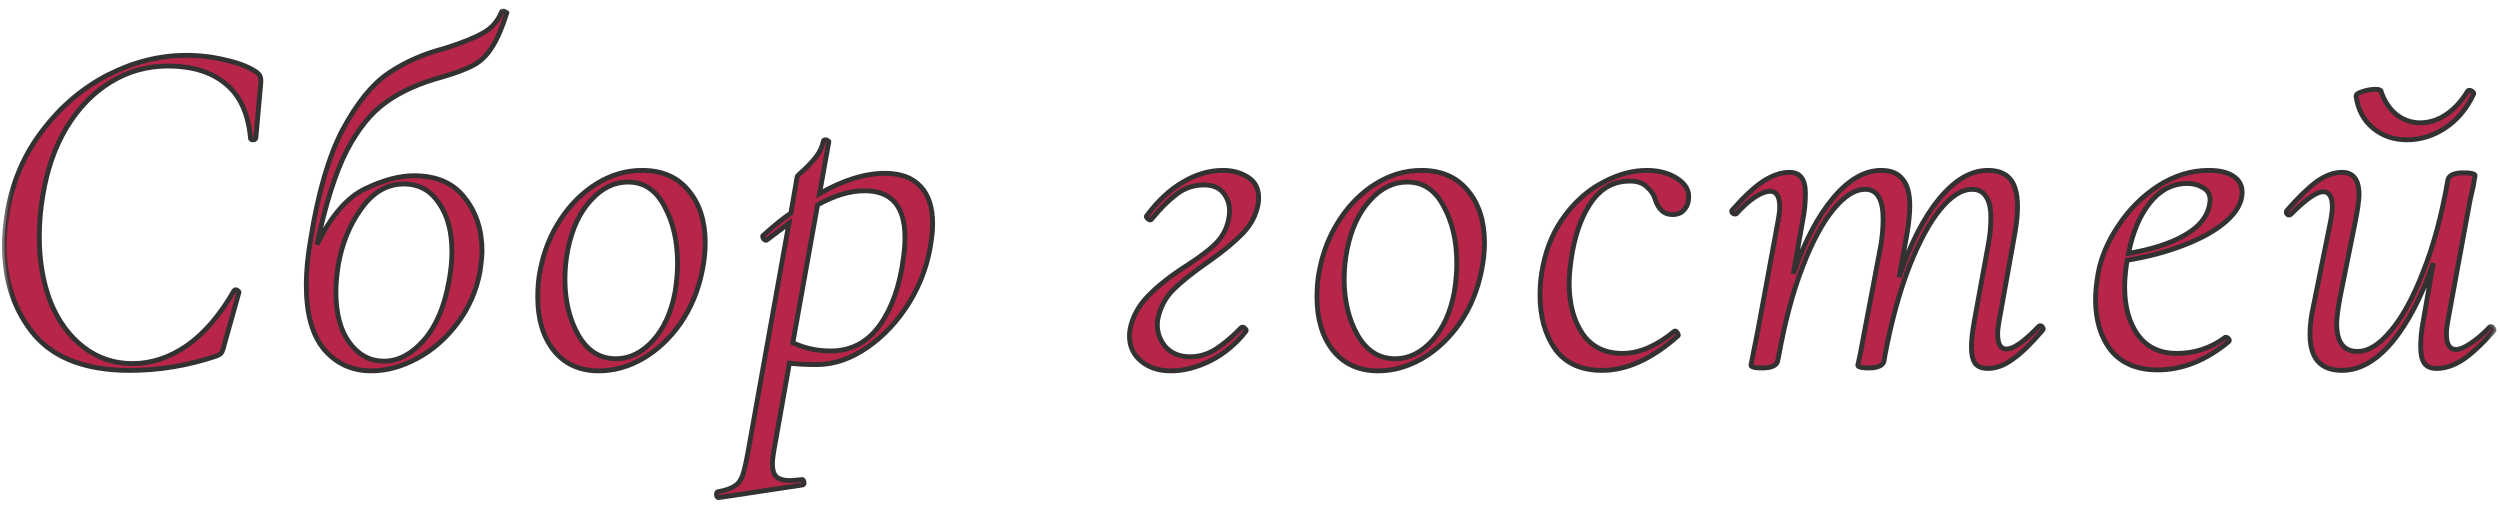 <?xml version="1.0" encoding="UTF-8"?> <svg xmlns="http://www.w3.org/2000/svg" width="103" height="21" viewBox="0 0 103 21" fill="none"><mask id="path-1-outside-1_1454_673" maskUnits="userSpaceOnUse" x="0" y="0" width="103" height="21" fill="black"><rect fill="white" width="103" height="21"></rect><path d="M5.34 15.26C3.567 15.26 2.26 14.773 1.42 13.8C0.593 12.813 0.18 11.58 0.18 10.1C0.18 9.687 0.227 9.2 0.32 8.64C0.547 7.4 1.033 6.3 1.78 5.34C2.527 4.367 3.42 3.613 4.46 3.08C5.513 2.547 6.587 2.28 7.68 2.28C8.24 2.28 8.787 2.347 9.32 2.48C9.853 2.6 10.273 2.767 10.58 2.98C10.66 3.047 10.707 3.107 10.72 3.16C10.747 3.213 10.753 3.313 10.74 3.46L10.54 5.68C10.527 5.733 10.487 5.76 10.42 5.76C10.353 5.76 10.32 5.733 10.32 5.68C10.227 4.667 9.88 3.92 9.28 3.44C8.693 2.96 7.907 2.72 6.92 2.72C6.067 2.72 5.28 2.94 4.56 3.38C3.84 3.82 3.233 4.447 2.74 5.26C2.26 6.06 1.933 7 1.76 8.08C1.667 8.627 1.62 9.187 1.62 9.76C1.62 10.747 1.773 11.64 2.08 12.44C2.4 13.227 2.853 13.847 3.44 14.3C4.027 14.753 4.7 14.98 5.46 14.98C6.233 14.98 6.98 14.733 7.7 14.24C8.42 13.733 9.067 12.98 9.64 11.98C9.667 11.953 9.687 11.94 9.7 11.94C9.74 11.94 9.773 11.953 9.8 11.98C9.84 12.007 9.853 12.033 9.84 12.06L9.24 14.2C9.2 14.373 9.16 14.487 9.12 14.54C9.08 14.593 9 14.64 8.88 14.68C7.72 15.067 6.54 15.26 5.34 15.26ZM20.659 0.5C20.659 0.473 20.685 0.46 20.739 0.46C20.779 0.46 20.812 0.473 20.839 0.5C20.879 0.513 20.892 0.527 20.879 0.54C20.679 1.167 20.472 1.64 20.259 1.96C20.059 2.28 19.812 2.52 19.519 2.68C19.225 2.84 18.805 3 18.259 3.16C17.312 3.413 16.532 3.76 15.919 4.2C15.305 4.627 14.759 5.3 14.279 6.22C13.812 7.14 13.405 8.427 13.059 10.08C13.632 8.907 14.292 8.14 15.039 7.78C15.785 7.42 16.459 7.24 17.059 7.24C17.979 7.24 18.672 7.54 19.139 8.14C19.619 8.74 19.859 9.473 19.859 10.34C19.859 10.527 19.832 10.807 19.779 11.18C19.632 11.967 19.325 12.673 18.859 13.3C18.392 13.927 17.839 14.413 17.199 14.76C16.559 15.107 15.925 15.28 15.299 15.28C14.512 15.28 13.865 14.987 13.359 14.4C12.865 13.813 12.619 12.927 12.619 11.74C12.619 11.18 12.679 10.553 12.799 9.86C13.105 7.94 13.545 6.433 14.119 5.34C14.705 4.247 15.332 3.473 15.999 3.02C16.665 2.567 17.432 2.227 18.299 2C19.019 1.773 19.552 1.56 19.899 1.36C20.259 1.16 20.512 0.873 20.659 0.5ZM13.939 10.9C13.872 11.34 13.839 11.713 13.839 12.02C13.839 12.913 14.025 13.613 14.399 14.12C14.772 14.627 15.245 14.88 15.819 14.88C16.405 14.88 16.952 14.593 17.459 14.02C17.965 13.447 18.312 12.633 18.499 11.58C18.579 11.153 18.619 10.753 18.619 10.38C18.619 9.54 18.439 8.867 18.079 8.36C17.732 7.84 17.252 7.58 16.639 7.58C15.959 7.58 15.379 7.913 14.899 8.58C14.419 9.233 14.099 10.007 13.939 10.9ZM24.675 15.28C23.889 15.28 23.269 15 22.815 14.44C22.375 13.88 22.155 13.147 22.155 12.24C22.155 11.827 22.189 11.46 22.255 11.14C22.402 10.367 22.682 9.667 23.095 9.04C23.509 8.413 24.009 7.92 24.595 7.56C25.182 7.2 25.802 7.02 26.455 7.02C27.282 7.02 27.922 7.3 28.375 7.86C28.829 8.407 29.055 9.12 29.055 10C29.055 10.373 29.015 10.753 28.935 11.14C28.775 11.953 28.475 12.68 28.035 13.32C27.595 13.947 27.075 14.433 26.475 14.78C25.889 15.113 25.289 15.28 24.675 15.28ZM25.375 14.78C25.935 14.78 26.442 14.533 26.895 14.04C27.349 13.547 27.655 12.873 27.815 12.02C27.882 11.593 27.915 11.207 27.915 10.86C27.915 9.94 27.735 9.153 27.375 8.5C27.029 7.833 26.529 7.5 25.875 7.5C25.302 7.5 24.789 7.753 24.335 8.26C23.882 8.753 23.569 9.427 23.395 10.28C23.315 10.68 23.275 11.087 23.275 11.5C23.275 12.393 23.462 13.167 23.835 13.82C24.209 14.46 24.722 14.78 25.375 14.78ZM36.464 7.14C37.104 7.14 37.591 7.32 37.924 7.68C38.257 8.027 38.424 8.54 38.424 9.22C38.424 9.433 38.404 9.673 38.364 9.94C38.244 10.833 37.944 11.673 37.464 12.46C36.984 13.233 36.404 13.853 35.724 14.32C35.044 14.787 34.357 15.02 33.664 15.02C33.184 15.02 32.804 15 32.524 14.96L31.884 18.56C31.844 18.787 31.824 18.973 31.824 19.12C31.824 19.36 31.877 19.533 31.984 19.64C32.104 19.747 32.291 19.8 32.544 19.8C32.624 19.8 32.784 19.787 33.024 19.76H33.044C33.084 19.76 33.111 19.793 33.124 19.86C33.137 19.927 33.117 19.967 33.064 19.98L29.624 20.5C29.571 20.513 29.537 20.48 29.524 20.4C29.511 20.32 29.531 20.273 29.584 20.26C29.877 20.207 30.097 20.133 30.244 20.04C30.391 19.96 30.504 19.82 30.584 19.62C30.651 19.433 30.724 19.127 30.804 18.7L32.504 9.2L31.604 9.88L31.564 9.9C31.524 9.9 31.484 9.873 31.444 9.82C31.417 9.753 31.417 9.713 31.444 9.7C31.871 9.313 32.251 9.007 32.584 8.78L32.844 7.28C32.844 7.253 32.937 7.16 33.124 7C33.311 6.827 33.477 6.647 33.624 6.46C33.771 6.273 33.871 6.06 33.924 5.82C33.924 5.78 33.957 5.76 34.024 5.76C34.051 5.76 34.077 5.773 34.104 5.8C34.144 5.813 34.157 5.833 34.144 5.86L33.764 7.98C34.737 7.42 35.637 7.14 36.464 7.14ZM37.224 10.6C37.264 10.32 37.284 10.047 37.284 9.78C37.284 8.5 36.731 7.86 35.624 7.86C35.024 7.86 34.377 8.053 33.684 8.44L32.664 14.12C33.144 14.347 33.664 14.46 34.224 14.46C35.064 14.46 35.737 14.107 36.244 13.4C36.751 12.693 37.077 11.76 37.224 10.6ZM48.236 15.28C47.743 15.28 47.336 15.147 47.016 14.88C46.696 14.613 46.536 14.273 46.536 13.86C46.536 13.74 46.543 13.647 46.556 13.58C46.649 13.073 46.896 12.613 47.296 12.2C47.709 11.773 48.243 11.353 48.896 10.94C49.496 10.553 49.923 10.22 50.176 9.94C50.429 9.647 50.583 9.313 50.636 8.94C50.649 8.887 50.656 8.8 50.656 8.68C50.656 8.4 50.569 8.153 50.396 7.94C50.223 7.727 49.956 7.62 49.596 7.62C49.183 7.62 48.809 7.747 48.476 8C48.143 8.253 47.796 8.6 47.436 9.04L47.396 9.06C47.356 9.06 47.316 9.04 47.276 9C47.236 8.96 47.223 8.927 47.236 8.9C47.689 8.287 48.189 7.82 48.736 7.5C49.283 7.18 49.829 7.02 50.376 7.02C50.776 7.02 51.123 7.113 51.416 7.3C51.709 7.487 51.856 7.767 51.856 8.14C51.856 8.247 51.849 8.333 51.836 8.4C51.756 8.853 51.543 9.26 51.196 9.62C50.863 9.967 50.403 10.347 49.816 10.76C49.163 11.213 48.669 11.607 48.336 11.94C48.003 12.273 47.789 12.687 47.696 13.18C47.643 13.567 47.736 13.92 47.976 14.24C48.229 14.547 48.583 14.7 49.036 14.7C49.409 14.7 49.763 14.593 50.096 14.38C50.429 14.167 50.776 13.873 51.136 13.5C51.149 13.487 51.169 13.48 51.196 13.48C51.236 13.48 51.269 13.5 51.296 13.54C51.336 13.567 51.349 13.6 51.336 13.64C50.936 14.16 50.449 14.567 49.876 14.86C49.316 15.14 48.769 15.28 48.236 15.28ZM56.78 15.28C55.993 15.28 55.373 15 54.92 14.44C54.48 13.88 54.26 13.147 54.26 12.24C54.26 11.827 54.293 11.46 54.36 11.14C54.507 10.367 54.787 9.667 55.2 9.04C55.613 8.413 56.113 7.92 56.7 7.56C57.287 7.2 57.907 7.02 58.56 7.02C59.387 7.02 60.027 7.3 60.48 7.86C60.933 8.407 61.16 9.12 61.16 10C61.16 10.373 61.12 10.753 61.04 11.14C60.88 11.953 60.58 12.68 60.14 13.32C59.7 13.947 59.18 14.433 58.58 14.78C57.993 15.113 57.393 15.28 56.78 15.28ZM57.48 14.78C58.04 14.78 58.547 14.533 59 14.04C59.453 13.547 59.76 12.873 59.92 12.02C59.987 11.593 60.02 11.207 60.02 10.86C60.02 9.94 59.84 9.153 59.48 8.5C59.133 7.833 58.633 7.5 57.98 7.5C57.407 7.5 56.893 7.753 56.44 8.26C55.987 8.753 55.673 9.427 55.5 10.28C55.42 10.68 55.38 11.087 55.38 11.5C55.38 12.393 55.567 13.167 55.94 13.82C56.313 14.46 56.827 14.78 57.48 14.78ZM66.009 15.26C65.142 15.26 64.495 14.967 64.069 14.38C63.655 13.78 63.449 13.04 63.449 12.16C63.449 11.733 63.489 11.333 63.569 10.96C63.729 10.16 64.035 9.46 64.489 8.86C64.942 8.26 65.469 7.807 66.069 7.5C66.669 7.18 67.262 7.02 67.849 7.02C68.342 7.02 68.762 7.133 69.109 7.36C69.455 7.587 69.609 7.867 69.569 8.2C69.555 8.387 69.489 8.54 69.369 8.66C69.262 8.78 69.109 8.84 68.909 8.84C68.562 8.84 68.322 8.627 68.189 8.2C68.135 8.013 68.022 7.847 67.849 7.7C67.689 7.54 67.455 7.46 67.149 7.46C66.522 7.46 66.009 7.727 65.609 8.26C65.222 8.793 64.949 9.487 64.789 10.34C64.695 10.873 64.649 11.313 64.649 11.66C64.649 12.513 64.835 13.213 65.209 13.76C65.582 14.293 66.129 14.56 66.849 14.56C67.529 14.56 68.235 14.26 68.969 13.66L69.009 13.64C69.049 13.64 69.082 13.667 69.109 13.72C69.149 13.773 69.155 13.813 69.129 13.84C68.062 14.787 67.022 15.26 66.009 15.26ZM83.983 13.46C84.01 13.433 84.037 13.42 84.063 13.42C84.103 13.42 84.137 13.447 84.163 13.5C84.19 13.54 84.183 13.58 84.143 13.62C83.69 14.153 83.283 14.547 82.923 14.8C82.577 15.053 82.237 15.18 81.903 15.18C81.663 15.18 81.49 15.113 81.383 14.98C81.277 14.833 81.223 14.607 81.223 14.3C81.223 14.02 81.263 13.66 81.343 13.22L81.923 10.04C81.99 9.693 82.023 9.333 82.023 8.96C82.023 8.573 81.957 8.287 81.823 8.1C81.703 7.9 81.51 7.8 81.243 7.8C80.83 7.8 80.397 8.073 79.943 8.62C79.503 9.153 79.077 9.94 78.663 10.98C78.263 12.007 77.93 13.22 77.663 14.62L77.623 14.86C77.61 14.953 77.55 15.027 77.443 15.08C77.337 15.133 77.19 15.16 77.003 15.16C76.817 15.16 76.69 15.147 76.623 15.12C76.57 15.107 76.543 15.08 76.543 15.04L76.643 14.58L76.843 13.52L77.503 10.04C77.557 9.68 77.583 9.34 77.583 9.02C77.583 8.207 77.337 7.8 76.843 7.8C76.43 7.8 75.997 8.073 75.543 8.62C75.09 9.167 74.663 9.96 74.263 11C73.863 12.04 73.537 13.26 73.283 14.66L73.243 14.86C73.203 15.06 72.99 15.16 72.603 15.16C72.417 15.16 72.29 15.147 72.223 15.12C72.17 15.107 72.143 15.08 72.143 15.04C72.143 15.027 72.197 14.753 72.303 14.22L72.423 13.62L73.263 9.06C73.303 8.86 73.323 8.68 73.323 8.52C73.323 8.093 73.19 7.88 72.923 7.88C72.763 7.88 72.557 7.96 72.303 8.12C72.063 8.28 71.81 8.507 71.543 8.8C71.53 8.813 71.51 8.82 71.483 8.82C71.443 8.82 71.403 8.8 71.363 8.76C71.337 8.707 71.343 8.667 71.383 8.64C71.837 8.12 72.25 7.733 72.623 7.48C73.01 7.227 73.377 7.1 73.723 7.1C73.95 7.1 74.117 7.173 74.223 7.32C74.33 7.453 74.383 7.673 74.383 7.98C74.383 8.327 74.35 8.673 74.283 9.02L73.883 11.28C74.35 9.947 74.897 8.907 75.523 8.16C76.163 7.4 76.823 7.02 77.503 7.02C77.903 7.02 78.197 7.14 78.383 7.38C78.583 7.607 78.683 7.973 78.683 8.48C78.683 8.8 78.643 9.193 78.563 9.66L78.243 11.42C78.71 10.033 79.263 8.953 79.903 8.18C80.543 7.407 81.21 7.02 81.903 7.02C82.317 7.02 82.623 7.14 82.823 7.38C83.023 7.62 83.123 8 83.123 8.52C83.123 8.84 83.083 9.22 83.003 9.66L82.363 13.22C82.323 13.433 82.303 13.613 82.303 13.76C82.303 14.173 82.423 14.38 82.663 14.38C82.957 14.38 83.397 14.073 83.983 13.46ZM92.376 7.92C92.376 8.333 92.156 8.733 91.716 9.12C91.289 9.493 90.709 9.82 89.976 10.1C89.256 10.38 88.476 10.587 87.636 10.72C87.569 11.147 87.536 11.513 87.536 11.82C87.536 12.647 87.723 13.313 88.096 13.82C88.469 14.313 88.996 14.56 89.676 14.56C90.423 14.56 91.089 14.34 91.676 13.9H91.716C91.756 13.9 91.789 13.92 91.816 13.96C91.856 14 91.856 14.04 91.816 14.08C90.883 14.853 89.909 15.24 88.896 15.24C88.056 15.24 87.416 14.973 86.976 14.44C86.549 13.893 86.336 13.193 86.336 12.34C86.336 12.047 86.369 11.7 86.436 11.3C86.556 10.62 86.836 9.953 87.276 9.3C87.716 8.633 88.263 8.087 88.916 7.66C89.583 7.233 90.276 7.02 90.996 7.02C91.436 7.02 91.776 7.1 92.016 7.26C92.256 7.42 92.376 7.64 92.376 7.92ZM90.116 7.56C89.503 7.56 88.983 7.833 88.556 8.38C88.143 8.913 87.856 9.6 87.696 10.44C88.629 10.28 89.383 10.04 89.956 9.72C90.543 9.4 90.896 9 91.016 8.52C91.043 8.387 91.056 8.293 91.056 8.24C91.056 8.013 90.963 7.847 90.776 7.74C90.589 7.62 90.369 7.56 90.116 7.56ZM102.572 13.48C102.585 13.467 102.605 13.46 102.632 13.46C102.672 13.46 102.705 13.487 102.732 13.54C102.758 13.58 102.758 13.613 102.732 13.64C102.265 14.173 101.845 14.567 101.472 14.82C101.098 15.06 100.738 15.18 100.392 15.18C100.165 15.18 99.998 15.113 99.892 14.98C99.785 14.833 99.732 14.607 99.732 14.3C99.732 13.953 99.765 13.607 99.832 13.26L100.252 10.84C99.772 12.227 99.205 13.313 98.552 14.1C97.898 14.873 97.212 15.26 96.492 15.26C95.612 15.26 95.172 14.767 95.172 13.78C95.172 13.42 95.218 13.033 95.312 12.62L96.032 9.06C96.072 8.833 96.092 8.653 96.092 8.52C96.092 8.107 95.965 7.9 95.712 7.9C95.445 7.9 95.005 8.207 94.392 8.82C94.365 8.847 94.338 8.86 94.312 8.86C94.272 8.86 94.238 8.84 94.212 8.8C94.185 8.747 94.192 8.7 94.232 8.66C94.698 8.127 95.105 7.733 95.452 7.48C95.812 7.227 96.158 7.1 96.492 7.1C96.958 7.1 97.192 7.407 97.192 8.02C97.192 8.22 97.145 8.567 97.052 9.06L96.412 12.24C96.318 12.747 96.272 13.113 96.272 13.34C96.272 14.1 96.558 14.48 97.132 14.48C97.572 14.48 98.025 14.2 98.492 13.64C98.972 13.08 99.418 12.267 99.832 11.2C100.258 10.133 100.598 8.873 100.852 7.42C100.892 7.22 101.105 7.12 101.492 7.12C101.812 7.12 101.972 7.16 101.972 7.24L101.892 7.7C101.812 8.02 101.738 8.373 101.672 8.76L100.852 13.22C100.812 13.42 100.792 13.6 100.792 13.76C100.792 14.187 100.925 14.4 101.192 14.4C101.338 14.4 101.532 14.32 101.772 14.16C102.025 14 102.292 13.773 102.572 13.48ZM99.172 5.76C98.625 5.76 98.158 5.6 97.772 5.28C97.385 4.96 97.152 4.527 97.072 3.98C97.058 3.9 97.138 3.833 97.312 3.78C97.498 3.713 97.685 3.68 97.872 3.68C97.992 3.68 98.065 3.7 98.092 3.74C98.225 4.153 98.438 4.48 98.732 4.72C99.025 4.947 99.352 5.06 99.712 5.06C100.072 5.06 100.418 4.953 100.752 4.74C101.098 4.513 101.398 4.193 101.652 3.78C101.678 3.74 101.705 3.72 101.732 3.72C101.785 3.72 101.832 3.74 101.872 3.78C101.912 3.807 101.925 3.84 101.912 3.88C101.618 4.493 101.225 4.96 100.732 5.28C100.238 5.6 99.718 5.76 99.172 5.76Z"></path></mask><path d="M5.34 15.26C3.567 15.26 2.26 14.773 1.42 13.8C0.593 12.813 0.18 11.58 0.18 10.1C0.18 9.687 0.227 9.2 0.32 8.64C0.547 7.4 1.033 6.3 1.78 5.34C2.527 4.367 3.42 3.613 4.46 3.08C5.513 2.547 6.587 2.28 7.68 2.28C8.24 2.28 8.787 2.347 9.32 2.48C9.853 2.6 10.273 2.767 10.58 2.98C10.66 3.047 10.707 3.107 10.72 3.16C10.747 3.213 10.753 3.313 10.74 3.46L10.54 5.68C10.527 5.733 10.487 5.76 10.42 5.76C10.353 5.76 10.32 5.733 10.32 5.68C10.227 4.667 9.88 3.92 9.28 3.44C8.693 2.96 7.907 2.72 6.92 2.72C6.067 2.72 5.28 2.94 4.56 3.38C3.84 3.82 3.233 4.447 2.74 5.26C2.26 6.06 1.933 7 1.76 8.08C1.667 8.627 1.62 9.187 1.62 9.76C1.62 10.747 1.773 11.64 2.08 12.44C2.4 13.227 2.853 13.847 3.44 14.3C4.027 14.753 4.7 14.98 5.46 14.98C6.233 14.98 6.98 14.733 7.7 14.24C8.42 13.733 9.067 12.98 9.64 11.98C9.667 11.953 9.687 11.94 9.7 11.94C9.74 11.94 9.773 11.953 9.8 11.98C9.84 12.007 9.853 12.033 9.84 12.06L9.24 14.2C9.2 14.373 9.16 14.487 9.12 14.54C9.08 14.593 9 14.64 8.88 14.68C7.72 15.067 6.54 15.26 5.34 15.26ZM20.659 0.5C20.659 0.473 20.685 0.46 20.739 0.46C20.779 0.46 20.812 0.473 20.839 0.5C20.879 0.513 20.892 0.527 20.879 0.54C20.679 1.167 20.472 1.64 20.259 1.96C20.059 2.28 19.812 2.52 19.519 2.68C19.225 2.84 18.805 3 18.259 3.16C17.312 3.413 16.532 3.76 15.919 4.2C15.305 4.627 14.759 5.3 14.279 6.22C13.812 7.14 13.405 8.427 13.059 10.08C13.632 8.907 14.292 8.14 15.039 7.78C15.785 7.42 16.459 7.24 17.059 7.24C17.979 7.24 18.672 7.54 19.139 8.14C19.619 8.74 19.859 9.473 19.859 10.34C19.859 10.527 19.832 10.807 19.779 11.18C19.632 11.967 19.325 12.673 18.859 13.3C18.392 13.927 17.839 14.413 17.199 14.76C16.559 15.107 15.925 15.28 15.299 15.28C14.512 15.28 13.865 14.987 13.359 14.4C12.865 13.813 12.619 12.927 12.619 11.74C12.619 11.18 12.679 10.553 12.799 9.86C13.105 7.94 13.545 6.433 14.119 5.34C14.705 4.247 15.332 3.473 15.999 3.02C16.665 2.567 17.432 2.227 18.299 2C19.019 1.773 19.552 1.56 19.899 1.36C20.259 1.16 20.512 0.873 20.659 0.5ZM13.939 10.9C13.872 11.34 13.839 11.713 13.839 12.02C13.839 12.913 14.025 13.613 14.399 14.12C14.772 14.627 15.245 14.88 15.819 14.88C16.405 14.88 16.952 14.593 17.459 14.02C17.965 13.447 18.312 12.633 18.499 11.58C18.579 11.153 18.619 10.753 18.619 10.38C18.619 9.54 18.439 8.867 18.079 8.36C17.732 7.84 17.252 7.58 16.639 7.58C15.959 7.58 15.379 7.913 14.899 8.58C14.419 9.233 14.099 10.007 13.939 10.9ZM24.675 15.28C23.889 15.28 23.269 15 22.815 14.44C22.375 13.88 22.155 13.147 22.155 12.24C22.155 11.827 22.189 11.46 22.255 11.14C22.402 10.367 22.682 9.667 23.095 9.04C23.509 8.413 24.009 7.92 24.595 7.56C25.182 7.2 25.802 7.02 26.455 7.02C27.282 7.02 27.922 7.3 28.375 7.86C28.829 8.407 29.055 9.12 29.055 10C29.055 10.373 29.015 10.753 28.935 11.14C28.775 11.953 28.475 12.68 28.035 13.32C27.595 13.947 27.075 14.433 26.475 14.78C25.889 15.113 25.289 15.28 24.675 15.28ZM25.375 14.78C25.935 14.78 26.442 14.533 26.895 14.04C27.349 13.547 27.655 12.873 27.815 12.02C27.882 11.593 27.915 11.207 27.915 10.86C27.915 9.94 27.735 9.153 27.375 8.5C27.029 7.833 26.529 7.5 25.875 7.5C25.302 7.5 24.789 7.753 24.335 8.26C23.882 8.753 23.569 9.427 23.395 10.28C23.315 10.68 23.275 11.087 23.275 11.5C23.275 12.393 23.462 13.167 23.835 13.82C24.209 14.46 24.722 14.78 25.375 14.78ZM36.464 7.14C37.104 7.14 37.591 7.32 37.924 7.68C38.257 8.027 38.424 8.54 38.424 9.22C38.424 9.433 38.404 9.673 38.364 9.94C38.244 10.833 37.944 11.673 37.464 12.46C36.984 13.233 36.404 13.853 35.724 14.32C35.044 14.787 34.357 15.02 33.664 15.02C33.184 15.02 32.804 15 32.524 14.96L31.884 18.56C31.844 18.787 31.824 18.973 31.824 19.12C31.824 19.36 31.877 19.533 31.984 19.64C32.104 19.747 32.291 19.8 32.544 19.8C32.624 19.8 32.784 19.787 33.024 19.76H33.044C33.084 19.76 33.111 19.793 33.124 19.86C33.137 19.927 33.117 19.967 33.064 19.98L29.624 20.5C29.571 20.513 29.537 20.48 29.524 20.4C29.511 20.32 29.531 20.273 29.584 20.26C29.877 20.207 30.097 20.133 30.244 20.04C30.391 19.96 30.504 19.82 30.584 19.62C30.651 19.433 30.724 19.127 30.804 18.7L32.504 9.2L31.604 9.88L31.564 9.9C31.524 9.9 31.484 9.873 31.444 9.82C31.417 9.753 31.417 9.713 31.444 9.7C31.871 9.313 32.251 9.007 32.584 8.78L32.844 7.28C32.844 7.253 32.937 7.16 33.124 7C33.311 6.827 33.477 6.647 33.624 6.46C33.771 6.273 33.871 6.06 33.924 5.82C33.924 5.78 33.957 5.76 34.024 5.76C34.051 5.76 34.077 5.773 34.104 5.8C34.144 5.813 34.157 5.833 34.144 5.86L33.764 7.98C34.737 7.42 35.637 7.14 36.464 7.14ZM37.224 10.6C37.264 10.32 37.284 10.047 37.284 9.78C37.284 8.5 36.731 7.86 35.624 7.86C35.024 7.86 34.377 8.053 33.684 8.44L32.664 14.12C33.144 14.347 33.664 14.46 34.224 14.46C35.064 14.46 35.737 14.107 36.244 13.4C36.751 12.693 37.077 11.76 37.224 10.6ZM48.236 15.28C47.743 15.28 47.336 15.147 47.016 14.88C46.696 14.613 46.536 14.273 46.536 13.86C46.536 13.74 46.543 13.647 46.556 13.58C46.649 13.073 46.896 12.613 47.296 12.2C47.709 11.773 48.243 11.353 48.896 10.94C49.496 10.553 49.923 10.22 50.176 9.94C50.429 9.647 50.583 9.313 50.636 8.94C50.649 8.887 50.656 8.8 50.656 8.68C50.656 8.4 50.569 8.153 50.396 7.94C50.223 7.727 49.956 7.62 49.596 7.62C49.183 7.62 48.809 7.747 48.476 8C48.143 8.253 47.796 8.6 47.436 9.04L47.396 9.06C47.356 9.06 47.316 9.04 47.276 9C47.236 8.96 47.223 8.927 47.236 8.9C47.689 8.287 48.189 7.82 48.736 7.5C49.283 7.18 49.829 7.02 50.376 7.02C50.776 7.02 51.123 7.113 51.416 7.3C51.709 7.487 51.856 7.767 51.856 8.14C51.856 8.247 51.849 8.333 51.836 8.4C51.756 8.853 51.543 9.26 51.196 9.62C50.863 9.967 50.403 10.347 49.816 10.76C49.163 11.213 48.669 11.607 48.336 11.94C48.003 12.273 47.789 12.687 47.696 13.18C47.643 13.567 47.736 13.92 47.976 14.24C48.229 14.547 48.583 14.7 49.036 14.7C49.409 14.7 49.763 14.593 50.096 14.38C50.429 14.167 50.776 13.873 51.136 13.5C51.149 13.487 51.169 13.48 51.196 13.48C51.236 13.48 51.269 13.5 51.296 13.54C51.336 13.567 51.349 13.6 51.336 13.64C50.936 14.16 50.449 14.567 49.876 14.86C49.316 15.14 48.769 15.28 48.236 15.28ZM56.78 15.28C55.993 15.28 55.373 15 54.92 14.44C54.48 13.88 54.26 13.147 54.26 12.24C54.26 11.827 54.293 11.46 54.36 11.14C54.507 10.367 54.787 9.667 55.2 9.04C55.613 8.413 56.113 7.92 56.7 7.56C57.287 7.2 57.907 7.02 58.56 7.02C59.387 7.02 60.027 7.3 60.48 7.86C60.933 8.407 61.16 9.12 61.16 10C61.16 10.373 61.12 10.753 61.04 11.14C60.88 11.953 60.58 12.68 60.14 13.32C59.7 13.947 59.18 14.433 58.58 14.78C57.993 15.113 57.393 15.28 56.78 15.28ZM57.48 14.78C58.04 14.78 58.547 14.533 59 14.04C59.453 13.547 59.76 12.873 59.92 12.02C59.987 11.593 60.02 11.207 60.02 10.86C60.02 9.94 59.84 9.153 59.48 8.5C59.133 7.833 58.633 7.5 57.98 7.5C57.407 7.5 56.893 7.753 56.44 8.26C55.987 8.753 55.673 9.427 55.5 10.28C55.42 10.68 55.38 11.087 55.38 11.5C55.38 12.393 55.567 13.167 55.94 13.82C56.313 14.46 56.827 14.78 57.48 14.78ZM66.009 15.26C65.142 15.26 64.495 14.967 64.069 14.38C63.655 13.78 63.449 13.04 63.449 12.16C63.449 11.733 63.489 11.333 63.569 10.96C63.729 10.16 64.035 9.46 64.489 8.86C64.942 8.26 65.469 7.807 66.069 7.5C66.669 7.18 67.262 7.02 67.849 7.02C68.342 7.02 68.762 7.133 69.109 7.36C69.455 7.587 69.609 7.867 69.569 8.2C69.555 8.387 69.489 8.54 69.369 8.66C69.262 8.78 69.109 8.84 68.909 8.84C68.562 8.84 68.322 8.627 68.189 8.2C68.135 8.013 68.022 7.847 67.849 7.7C67.689 7.54 67.455 7.46 67.149 7.46C66.522 7.46 66.009 7.727 65.609 8.26C65.222 8.793 64.949 9.487 64.789 10.34C64.695 10.873 64.649 11.313 64.649 11.66C64.649 12.513 64.835 13.213 65.209 13.76C65.582 14.293 66.129 14.56 66.849 14.56C67.529 14.56 68.235 14.26 68.969 13.66L69.009 13.64C69.049 13.64 69.082 13.667 69.109 13.72C69.149 13.773 69.155 13.813 69.129 13.84C68.062 14.787 67.022 15.26 66.009 15.26ZM83.983 13.46C84.01 13.433 84.037 13.42 84.063 13.42C84.103 13.42 84.137 13.447 84.163 13.5C84.19 13.54 84.183 13.58 84.143 13.62C83.69 14.153 83.283 14.547 82.923 14.8C82.577 15.053 82.237 15.18 81.903 15.18C81.663 15.18 81.49 15.113 81.383 14.98C81.277 14.833 81.223 14.607 81.223 14.3C81.223 14.02 81.263 13.66 81.343 13.22L81.923 10.04C81.99 9.693 82.023 9.333 82.023 8.96C82.023 8.573 81.957 8.287 81.823 8.1C81.703 7.9 81.51 7.8 81.243 7.8C80.83 7.8 80.397 8.073 79.943 8.62C79.503 9.153 79.077 9.94 78.663 10.98C78.263 12.007 77.93 13.22 77.663 14.62L77.623 14.86C77.61 14.953 77.55 15.027 77.443 15.08C77.337 15.133 77.19 15.16 77.003 15.16C76.817 15.16 76.69 15.147 76.623 15.12C76.57 15.107 76.543 15.08 76.543 15.04L76.643 14.58L76.843 13.52L77.503 10.04C77.557 9.68 77.583 9.34 77.583 9.02C77.583 8.207 77.337 7.8 76.843 7.8C76.43 7.8 75.997 8.073 75.543 8.62C75.09 9.167 74.663 9.96 74.263 11C73.863 12.04 73.537 13.26 73.283 14.66L73.243 14.86C73.203 15.06 72.99 15.16 72.603 15.16C72.417 15.16 72.29 15.147 72.223 15.12C72.17 15.107 72.143 15.08 72.143 15.04C72.143 15.027 72.197 14.753 72.303 14.22L72.423 13.62L73.263 9.06C73.303 8.86 73.323 8.68 73.323 8.52C73.323 8.093 73.19 7.88 72.923 7.88C72.763 7.88 72.557 7.96 72.303 8.12C72.063 8.28 71.81 8.507 71.543 8.8C71.53 8.813 71.51 8.82 71.483 8.82C71.443 8.82 71.403 8.8 71.363 8.76C71.337 8.707 71.343 8.667 71.383 8.64C71.837 8.12 72.25 7.733 72.623 7.48C73.01 7.227 73.377 7.1 73.723 7.1C73.95 7.1 74.117 7.173 74.223 7.32C74.33 7.453 74.383 7.673 74.383 7.98C74.383 8.327 74.35 8.673 74.283 9.02L73.883 11.28C74.35 9.947 74.897 8.907 75.523 8.16C76.163 7.4 76.823 7.02 77.503 7.02C77.903 7.02 78.197 7.14 78.383 7.38C78.583 7.607 78.683 7.973 78.683 8.48C78.683 8.8 78.643 9.193 78.563 9.66L78.243 11.42C78.71 10.033 79.263 8.953 79.903 8.18C80.543 7.407 81.21 7.02 81.903 7.02C82.317 7.02 82.623 7.14 82.823 7.38C83.023 7.62 83.123 8 83.123 8.52C83.123 8.84 83.083 9.22 83.003 9.66L82.363 13.22C82.323 13.433 82.303 13.613 82.303 13.76C82.303 14.173 82.423 14.38 82.663 14.38C82.957 14.38 83.397 14.073 83.983 13.46ZM92.376 7.92C92.376 8.333 92.156 8.733 91.716 9.12C91.289 9.493 90.709 9.82 89.976 10.1C89.256 10.38 88.476 10.587 87.636 10.72C87.569 11.147 87.536 11.513 87.536 11.82C87.536 12.647 87.723 13.313 88.096 13.82C88.469 14.313 88.996 14.56 89.676 14.56C90.423 14.56 91.089 14.34 91.676 13.9H91.716C91.756 13.9 91.789 13.92 91.816 13.96C91.856 14 91.856 14.04 91.816 14.08C90.883 14.853 89.909 15.24 88.896 15.24C88.056 15.24 87.416 14.973 86.976 14.44C86.549 13.893 86.336 13.193 86.336 12.34C86.336 12.047 86.369 11.7 86.436 11.3C86.556 10.62 86.836 9.953 87.276 9.3C87.716 8.633 88.263 8.087 88.916 7.66C89.583 7.233 90.276 7.02 90.996 7.02C91.436 7.02 91.776 7.1 92.016 7.26C92.256 7.42 92.376 7.64 92.376 7.92ZM90.116 7.56C89.503 7.56 88.983 7.833 88.556 8.38C88.143 8.913 87.856 9.6 87.696 10.44C88.629 10.28 89.383 10.04 89.956 9.72C90.543 9.4 90.896 9 91.016 8.52C91.043 8.387 91.056 8.293 91.056 8.24C91.056 8.013 90.963 7.847 90.776 7.74C90.589 7.62 90.369 7.56 90.116 7.56ZM102.572 13.48C102.585 13.467 102.605 13.46 102.632 13.46C102.672 13.46 102.705 13.487 102.732 13.54C102.758 13.58 102.758 13.613 102.732 13.64C102.265 14.173 101.845 14.567 101.472 14.82C101.098 15.06 100.738 15.18 100.392 15.18C100.165 15.18 99.998 15.113 99.892 14.98C99.785 14.833 99.732 14.607 99.732 14.3C99.732 13.953 99.765 13.607 99.832 13.26L100.252 10.84C99.772 12.227 99.205 13.313 98.552 14.1C97.898 14.873 97.212 15.26 96.492 15.26C95.612 15.26 95.172 14.767 95.172 13.78C95.172 13.42 95.218 13.033 95.312 12.62L96.032 9.06C96.072 8.833 96.092 8.653 96.092 8.52C96.092 8.107 95.965 7.9 95.712 7.9C95.445 7.9 95.005 8.207 94.392 8.82C94.365 8.847 94.338 8.86 94.312 8.86C94.272 8.86 94.238 8.84 94.212 8.8C94.185 8.747 94.192 8.7 94.232 8.66C94.698 8.127 95.105 7.733 95.452 7.48C95.812 7.227 96.158 7.1 96.492 7.1C96.958 7.1 97.192 7.407 97.192 8.02C97.192 8.22 97.145 8.567 97.052 9.06L96.412 12.24C96.318 12.747 96.272 13.113 96.272 13.34C96.272 14.1 96.558 14.48 97.132 14.48C97.572 14.48 98.025 14.2 98.492 13.64C98.972 13.08 99.418 12.267 99.832 11.2C100.258 10.133 100.598 8.873 100.852 7.42C100.892 7.22 101.105 7.12 101.492 7.12C101.812 7.12 101.972 7.16 101.972 7.24L101.892 7.7C101.812 8.02 101.738 8.373 101.672 8.76L100.852 13.22C100.812 13.42 100.792 13.6 100.792 13.76C100.792 14.187 100.925 14.4 101.192 14.4C101.338 14.4 101.532 14.32 101.772 14.16C102.025 14 102.292 13.773 102.572 13.48ZM99.172 5.76C98.625 5.76 98.158 5.6 97.772 5.28C97.385 4.96 97.152 4.527 97.072 3.98C97.058 3.9 97.138 3.833 97.312 3.78C97.498 3.713 97.685 3.68 97.872 3.68C97.992 3.68 98.065 3.7 98.092 3.74C98.225 4.153 98.438 4.48 98.732 4.72C99.025 4.947 99.352 5.06 99.712 5.06C100.072 5.06 100.418 4.953 100.752 4.74C101.098 4.513 101.398 4.193 101.652 3.78C101.678 3.74 101.705 3.72 101.732 3.72C101.785 3.72 101.832 3.74 101.872 3.78C101.912 3.807 101.925 3.84 101.912 3.88C101.618 4.493 101.225 4.96 100.732 5.28C100.238 5.6 99.718 5.76 99.172 5.76Z" fill="#B72548"></path><path d="M1.42 13.8L1.343 13.864L1.344 13.865L1.42 13.8ZM0.32 8.64L0.222 8.622L0.221 8.624L0.32 8.64ZM1.78 5.34L1.859 5.401L1.859 5.401L1.78 5.34ZM4.46 3.08L4.415 2.991L4.414 2.991L4.46 3.08ZM9.32 2.48L9.296 2.577L9.298 2.578L9.32 2.48ZM10.58 2.98L10.644 2.903L10.637 2.898L10.58 2.98ZM10.72 3.16L10.623 3.184L10.626 3.195L10.631 3.205L10.72 3.16ZM10.74 3.46L10.64 3.451L10.64 3.451L10.74 3.46ZM10.54 5.68L10.637 5.704L10.639 5.697L10.64 5.689L10.54 5.68ZM10.32 5.68H10.42L10.42 5.671L10.32 5.68ZM9.28 3.44L9.217 3.517L9.218 3.518L9.28 3.44ZM4.56 3.38L4.612 3.465L4.612 3.465L4.56 3.38ZM2.74 5.26L2.655 5.208L2.654 5.209L2.74 5.26ZM1.76 8.08L1.859 8.097L1.859 8.096L1.76 8.08ZM2.08 12.44L1.987 12.476L1.987 12.478L2.08 12.44ZM3.44 14.3L3.501 14.221L3.501 14.221L3.44 14.3ZM7.7 14.24L7.757 14.322L7.758 14.322L7.7 14.24ZM9.64 11.98L9.569 11.909L9.56 11.919L9.553 11.93L9.64 11.98ZM9.8 11.98L9.729 12.051L9.736 12.058L9.745 12.063L9.8 11.98ZM9.84 12.06L9.751 12.015L9.746 12.024L9.744 12.033L9.84 12.06ZM9.24 14.2L9.144 14.173L9.143 14.178L9.24 14.2ZM9.12 14.54L9.2 14.6L9.2 14.6L9.12 14.54ZM8.88 14.68L8.848 14.585L8.848 14.585L8.88 14.68ZM5.34 15.16C3.584 15.16 2.31 14.678 1.496 13.735L1.344 13.865C2.21 14.868 3.549 15.36 5.34 15.36V15.16ZM1.497 13.736C0.687 12.77 0.28 11.56 0.28 10.1H0.08C0.08 11.6 0.499 12.857 1.343 13.864L1.497 13.736ZM0.28 10.1C0.28 9.694 0.326 9.213 0.419 8.656L0.221 8.624C0.127 9.187 0.08 9.68 0.08 10.1H0.28ZM0.418 8.658C0.642 7.433 1.123 6.348 1.859 5.401L1.701 5.279C0.944 6.252 0.451 7.367 0.222 8.622L0.418 8.658ZM1.859 5.401C2.597 4.439 3.479 3.695 4.506 3.169L4.414 2.991C3.361 3.531 2.456 4.295 1.701 5.279L1.859 5.401ZM4.505 3.169C5.546 2.642 6.604 2.38 7.68 2.38V2.18C6.57 2.18 5.481 2.451 4.415 2.991L4.505 3.169ZM7.68 2.38C8.232 2.38 8.77 2.446 9.296 2.577L9.344 2.383C8.803 2.248 8.248 2.18 7.68 2.18V2.38ZM9.298 2.578C9.824 2.696 10.231 2.859 10.523 3.062L10.637 2.898C10.316 2.675 9.883 2.504 9.342 2.382L9.298 2.578ZM10.516 3.057C10.592 3.12 10.618 3.163 10.623 3.184L10.817 3.136C10.796 3.05 10.728 2.973 10.644 2.903L10.516 3.057ZM10.631 3.205C10.635 3.214 10.642 3.237 10.645 3.282C10.648 3.325 10.647 3.381 10.64 3.451L10.84 3.469C10.847 3.393 10.849 3.325 10.845 3.268C10.841 3.213 10.831 3.159 10.809 3.115L10.631 3.205ZM10.64 3.451L10.44 5.671L10.64 5.689L10.84 3.469L10.64 3.451ZM10.443 5.656C10.442 5.66 10.441 5.66 10.442 5.66C10.443 5.659 10.444 5.657 10.444 5.657C10.446 5.656 10.441 5.66 10.42 5.66V5.86C10.466 5.86 10.514 5.851 10.556 5.823C10.599 5.794 10.625 5.751 10.637 5.704L10.443 5.656ZM10.42 5.66C10.41 5.66 10.404 5.659 10.402 5.658C10.4 5.658 10.403 5.658 10.408 5.662C10.412 5.666 10.416 5.671 10.419 5.677C10.421 5.681 10.42 5.683 10.42 5.68H10.22C10.22 5.729 10.236 5.781 10.283 5.818C10.325 5.852 10.376 5.86 10.42 5.86V5.66ZM10.42 5.671C10.325 4.64 9.97 3.864 9.342 3.362L9.218 3.518C9.79 3.976 10.129 4.694 10.22 5.689L10.42 5.671ZM9.343 3.363C8.734 2.864 7.923 2.62 6.92 2.62V2.82C7.891 2.82 8.653 3.056 9.217 3.517L9.343 3.363ZM6.92 2.62C6.048 2.62 5.244 2.845 4.508 3.295L4.612 3.465C5.316 3.035 6.085 2.82 6.92 2.82V2.62ZM4.508 3.295C3.773 3.744 3.155 4.383 2.655 5.208L2.825 5.312C3.312 4.51 3.907 3.896 4.612 3.465L4.508 3.295ZM2.654 5.209C2.167 6.021 1.836 6.974 1.661 8.064L1.859 8.096C2.03 7.026 2.353 6.099 2.826 5.311L2.654 5.209ZM1.661 8.063C1.567 8.616 1.52 9.181 1.52 9.76H1.72C1.72 9.192 1.766 8.638 1.859 8.097L1.661 8.063ZM1.52 9.76C1.52 10.757 1.675 11.663 1.987 12.476L2.173 12.404C1.872 11.617 1.72 10.736 1.72 9.76H1.52ZM1.987 12.478C2.313 13.278 2.776 13.914 3.379 14.379L3.501 14.221C2.93 13.78 2.487 13.175 2.173 12.402L1.987 12.478ZM3.379 14.379C3.983 14.846 4.678 15.08 5.46 15.08V14.88C4.722 14.88 4.07 14.66 3.501 14.221L3.379 14.379ZM5.46 15.08C6.256 15.08 7.022 14.826 7.757 14.322L7.643 14.158C6.938 14.641 6.211 14.88 5.46 14.88V15.08ZM7.758 14.322C8.493 13.805 9.148 13.039 9.727 12.03L9.553 11.93C8.985 12.921 8.347 13.662 7.642 14.158L7.758 14.322ZM9.711 12.051C9.716 12.046 9.72 12.041 9.724 12.038C9.727 12.035 9.73 12.034 9.73 12.033C9.732 12.033 9.73 12.034 9.726 12.035C9.722 12.037 9.713 12.04 9.7 12.04V11.84C9.663 11.84 9.635 11.857 9.62 11.867C9.602 11.879 9.585 11.894 9.569 11.909L9.711 12.051ZM9.7 12.04C9.715 12.04 9.723 12.044 9.729 12.051L9.871 11.909C9.824 11.863 9.765 11.84 9.7 11.84V12.04ZM9.745 12.063C9.75 12.067 9.753 12.07 9.754 12.071C9.755 12.072 9.753 12.07 9.751 12.065C9.748 12.059 9.745 12.051 9.745 12.04C9.745 12.029 9.748 12.021 9.751 12.015L9.929 12.105C9.95 12.063 9.95 12.017 9.929 11.975C9.912 11.94 9.882 11.915 9.855 11.897L9.745 12.063ZM9.744 12.033L9.144 14.173L9.336 14.227L9.936 12.087L9.744 12.033ZM9.143 14.178C9.123 14.262 9.104 14.33 9.086 14.382C9.067 14.435 9.051 14.466 9.04 14.48L9.2 14.6C9.229 14.561 9.253 14.508 9.274 14.448C9.296 14.387 9.317 14.311 9.337 14.223L9.143 14.178ZM9.04 14.48C9.019 14.508 8.964 14.547 8.848 14.585L8.912 14.775C9.036 14.733 9.141 14.679 9.2 14.6L9.04 14.48ZM8.848 14.585C7.698 14.969 6.529 15.16 5.34 15.16V15.36C6.551 15.36 7.742 15.165 8.912 14.775L8.848 14.585ZM20.659 0.5L20.752 0.537L20.759 0.519V0.5H20.659ZM20.839 0.5L20.768 0.571L20.785 0.587L20.807 0.595L20.839 0.5ZM20.879 0.54L20.808 0.469L20.791 0.486L20.784 0.51L20.879 0.54ZM20.259 1.96L20.175 1.905L20.174 1.907L20.259 1.96ZM19.519 2.68L19.471 2.592L19.471 2.592L19.519 2.68ZM18.259 3.16L18.285 3.257L18.287 3.256L18.259 3.16ZM15.919 4.2L15.976 4.282L15.977 4.281L15.919 4.2ZM14.279 6.22L14.19 6.174L14.19 6.175L14.279 6.22ZM13.059 10.08L12.961 10.059L13.149 10.124L13.059 10.08ZM15.039 7.78L14.995 7.69L14.995 7.69L15.039 7.78ZM19.139 8.14L19.06 8.201L19.061 8.202L19.139 8.14ZM19.779 11.18L19.877 11.198L19.878 11.194L19.779 11.18ZM18.859 13.3L18.779 13.24L18.779 13.24L18.859 13.3ZM17.199 14.76L17.151 14.672L17.151 14.672L17.199 14.76ZM13.359 14.4L13.282 14.464L13.283 14.465L13.359 14.4ZM12.799 9.86L12.897 9.877L12.898 9.876L12.799 9.86ZM14.119 5.34L14.031 5.293L14.03 5.294L14.119 5.34ZM15.999 3.02L15.943 2.937L15.943 2.937L15.999 3.02ZM18.299 2L18.324 2.097L18.329 2.095L18.299 2ZM19.899 1.36L19.85 1.273L19.849 1.273L19.899 1.36ZM13.939 10.9L13.84 10.882L13.84 10.885L13.939 10.9ZM14.399 14.12L14.479 14.061L14.479 14.061L14.399 14.12ZM17.459 14.02L17.384 13.954L17.384 13.954L17.459 14.02ZM18.499 11.58L18.401 11.562L18.4 11.563L18.499 11.58ZM18.079 8.36L17.995 8.415L17.997 8.418L18.079 8.36ZM14.899 8.58L14.979 8.639L14.98 8.638L14.899 8.58ZM20.759 0.5C20.759 0.511 20.756 0.525 20.747 0.538C20.739 0.551 20.729 0.557 20.724 0.559C20.719 0.562 20.717 0.562 20.72 0.561C20.723 0.561 20.729 0.56 20.739 0.56V0.36C20.707 0.36 20.668 0.363 20.634 0.381C20.616 0.39 20.596 0.404 20.581 0.427C20.565 0.45 20.559 0.476 20.559 0.5H20.759ZM20.739 0.56C20.754 0.56 20.761 0.564 20.768 0.571L20.91 0.429C20.863 0.383 20.803 0.36 20.739 0.36V0.56ZM20.807 0.595C20.814 0.597 20.818 0.599 20.819 0.599C20.821 0.6 20.815 0.598 20.808 0.591C20.8 0.583 20.784 0.563 20.784 0.53C20.784 0.497 20.8 0.477 20.808 0.469L20.95 0.611C20.964 0.596 20.984 0.569 20.984 0.53C20.984 0.491 20.964 0.464 20.95 0.449C20.925 0.425 20.891 0.412 20.87 0.405L20.807 0.595ZM20.784 0.51C20.585 1.133 20.381 1.596 20.175 1.905L20.342 2.015C20.563 1.684 20.773 1.201 20.974 0.57L20.784 0.51ZM20.174 1.907C19.982 2.214 19.747 2.441 19.471 2.592L19.567 2.768C19.877 2.599 20.136 2.346 20.344 2.013L20.174 1.907ZM19.471 2.592C19.187 2.747 18.774 2.905 18.231 3.064L18.287 3.256C18.836 3.095 19.264 2.933 19.567 2.768L19.471 2.592ZM18.233 3.063C17.278 3.319 16.486 3.67 15.861 4.119L15.977 4.281C16.578 3.85 17.346 3.508 18.285 3.257L18.233 3.063ZM15.862 4.118C15.231 4.557 14.675 5.245 14.19 6.174L14.367 6.266C14.843 5.355 15.38 4.697 15.976 4.282L15.862 4.118ZM14.19 6.175C13.717 7.106 13.308 8.402 12.961 10.059L13.157 10.101C13.502 8.451 13.907 7.174 14.368 6.265L14.19 6.175ZM13.149 10.124C13.717 8.96 14.364 8.216 15.082 7.87L14.995 7.69C14.22 8.064 13.547 8.853 12.969 10.036L13.149 10.124ZM15.082 7.87C15.82 7.514 16.478 7.34 17.059 7.34V7.14C16.439 7.14 15.751 7.326 14.995 7.69L15.082 7.87ZM17.059 7.34C17.955 7.34 18.616 7.631 19.06 8.201L19.218 8.079C18.728 7.449 18.002 7.14 17.059 7.14V7.34ZM19.061 8.202C19.525 8.782 19.759 9.493 19.759 10.34H19.959C19.959 9.454 19.713 8.698 19.217 8.078L19.061 8.202ZM19.759 10.34C19.759 10.519 19.733 10.793 19.68 11.166L19.878 11.194C19.931 10.82 19.959 10.534 19.959 10.34H19.759ZM19.68 11.162C19.537 11.934 19.236 12.626 18.779 13.24L18.939 13.36C19.415 12.72 19.728 12 19.877 11.198L19.68 11.162ZM18.779 13.24C18.32 13.856 17.777 14.333 17.151 14.672L17.246 14.848C17.9 14.494 18.464 13.997 18.939 13.36L18.779 13.24ZM17.151 14.672C16.523 15.012 15.906 15.18 15.299 15.18V15.38C15.945 15.38 16.594 15.201 17.246 14.848L17.151 14.672ZM15.299 15.18C14.541 15.18 13.922 14.899 13.434 14.335L13.283 14.465C13.809 15.074 14.483 15.38 15.299 15.38V15.18ZM13.435 14.336C12.963 13.775 12.719 12.915 12.719 11.74H12.519C12.519 12.938 12.767 13.852 13.282 14.464L13.435 14.336ZM12.719 11.74C12.719 11.187 12.778 10.566 12.897 9.877L12.7 9.843C12.579 10.541 12.519 11.173 12.519 11.74H12.719ZM12.898 9.876C13.203 7.961 13.641 6.466 14.207 5.386L14.03 5.294C13.45 6.4 13.008 7.919 12.7 9.844L12.898 9.876ZM14.207 5.387C14.79 4.301 15.407 3.543 16.055 3.103L15.943 2.937C15.257 3.403 14.621 4.192 14.031 5.293L14.207 5.387ZM16.055 3.103C16.711 2.656 17.467 2.321 18.324 2.097L18.273 1.903C17.397 2.132 16.62 2.477 15.943 2.937L16.055 3.103ZM18.329 2.095C19.051 1.868 19.592 1.652 19.949 1.447L19.849 1.273C19.512 1.468 18.987 1.679 18.269 1.905L18.329 2.095ZM19.947 1.447C20.327 1.236 20.596 0.932 20.752 0.537L20.566 0.463C20.428 0.815 20.191 1.084 19.85 1.273L19.947 1.447ZM13.84 10.885C13.773 11.328 13.739 11.707 13.739 12.02H13.939C13.939 11.72 13.971 11.352 14.038 10.915L13.84 10.885ZM13.739 12.02C13.739 12.926 13.928 13.65 14.318 14.179L14.479 14.061C14.123 13.577 13.939 12.901 13.939 12.02H13.739ZM14.318 14.179C14.708 14.709 15.21 14.98 15.819 14.98V14.78C15.281 14.78 14.836 14.545 14.479 14.061L14.318 14.179ZM15.819 14.98C16.442 14.98 17.014 14.674 17.534 14.086L17.384 13.954C16.89 14.513 16.369 14.78 15.819 14.78V14.98ZM17.534 14.086C18.056 13.495 18.409 12.662 18.597 11.597L18.4 11.563C18.216 12.605 17.874 13.399 17.384 13.954L17.534 14.086ZM18.597 11.598C18.678 11.167 18.719 10.76 18.719 10.38H18.519C18.519 10.746 18.48 11.14 18.401 11.562L18.597 11.598ZM18.719 10.38C18.719 9.526 18.536 8.831 18.16 8.302L17.997 8.418C18.342 8.903 18.519 9.554 18.519 10.38H18.719ZM18.162 8.305C17.797 7.757 17.286 7.48 16.639 7.48V7.68C17.218 7.68 17.667 7.923 17.995 8.415L18.162 8.305ZM16.639 7.48C15.92 7.48 15.312 7.835 14.818 8.522L14.98 8.638C15.445 7.992 15.998 7.68 16.639 7.68V7.48ZM14.818 8.521C14.328 9.188 14.003 9.976 13.84 10.882L14.037 10.918C14.195 10.037 14.509 9.279 14.979 8.639L14.818 8.521ZM22.815 14.44L22.737 14.502L22.738 14.503L22.815 14.44ZM22.255 11.14L22.353 11.16L22.354 11.159L22.255 11.14ZM23.095 9.04L23.179 9.095L23.179 9.095L23.095 9.04ZM24.595 7.56L24.648 7.645L24.648 7.645L24.595 7.56ZM28.375 7.86L28.298 7.923L28.298 7.924L28.375 7.86ZM28.935 11.14L28.837 11.12L28.837 11.121L28.935 11.14ZM28.035 13.32L28.117 13.377L28.118 13.377L28.035 13.32ZM26.475 14.78L26.525 14.867L26.525 14.867L26.475 14.78ZM26.895 14.04L26.969 14.108L26.969 14.108L26.895 14.04ZM27.815 12.02L27.914 12.038L27.914 12.035L27.815 12.02ZM27.375 8.5L27.287 8.546L27.288 8.548L27.375 8.5ZM24.335 8.26L24.409 8.328L24.41 8.327L24.335 8.26ZM23.395 10.28L23.297 10.26L23.297 10.26L23.395 10.28ZM23.835 13.82L23.748 13.87L23.749 13.87L23.835 13.82ZM24.675 15.18C23.916 15.18 23.326 14.911 22.893 14.377L22.738 14.503C23.212 15.089 23.862 15.38 24.675 15.38V15.18ZM22.894 14.378C22.471 13.84 22.255 13.13 22.255 12.24H22.055C22.055 13.163 22.279 13.92 22.737 14.502L22.894 14.378ZM22.255 12.24C22.255 11.832 22.288 11.472 22.353 11.16L22.157 11.12C22.089 11.448 22.055 11.822 22.055 12.24H22.255ZM22.354 11.159C22.498 10.398 22.773 9.71 23.179 9.095L23.012 8.985C22.591 9.623 22.306 10.336 22.157 11.121L22.354 11.159ZM23.179 9.095C23.585 8.479 24.075 7.997 24.648 7.645L24.543 7.475C23.943 7.843 23.433 8.347 23.012 8.985L23.179 9.095ZM24.648 7.645C25.219 7.294 25.821 7.12 26.455 7.12V6.92C25.782 6.92 25.145 7.106 24.543 7.475L24.648 7.645ZM26.455 7.12C27.257 7.12 27.866 7.39 28.298 7.923L28.453 7.797C27.978 7.21 27.307 6.92 26.455 6.92V7.12ZM28.298 7.924C28.733 8.449 28.955 9.138 28.955 10H29.155C29.155 9.102 28.924 8.365 28.452 7.796L28.298 7.924ZM28.955 10C28.955 10.366 28.916 10.739 28.837 11.12L29.033 11.16C29.114 10.767 29.155 10.38 29.155 10H28.955ZM28.837 11.121C28.68 11.922 28.385 12.635 27.953 13.263L28.118 13.377C28.566 12.725 28.871 11.985 29.033 11.159L28.837 11.121ZM27.953 13.262C27.521 13.879 27.011 14.355 26.425 14.693L26.525 14.867C27.139 14.512 27.67 14.015 28.117 13.377L27.953 13.262ZM26.426 14.693C25.853 15.019 25.27 15.18 24.675 15.18V15.38C25.308 15.38 25.924 15.208 26.525 14.867L26.426 14.693ZM25.375 14.88C25.969 14.88 26.501 14.617 26.969 14.108L26.822 13.972C26.383 14.45 25.902 14.68 25.375 14.68V14.88ZM26.969 14.108C27.438 13.597 27.751 12.905 27.914 12.038L27.717 12.002C27.559 12.842 27.259 13.496 26.822 13.972L26.969 14.108ZM27.914 12.035C27.981 11.605 28.015 11.213 28.015 10.86H27.815C27.815 11.2 27.783 11.582 27.716 12.005L27.914 12.035ZM28.015 10.86C28.015 9.927 27.833 9.123 27.463 8.452L27.288 8.548C27.638 9.184 27.815 9.953 27.815 10.86H28.015ZM27.464 8.454C27.285 8.109 27.063 7.845 26.796 7.667C26.528 7.488 26.22 7.4 25.875 7.4V7.6C26.184 7.6 26.453 7.678 26.685 7.833C26.918 7.988 27.119 8.224 27.287 8.546L27.464 8.454ZM25.875 7.4C25.268 7.4 24.729 7.67 24.261 8.193L24.41 8.327C24.848 7.837 25.336 7.6 25.875 7.6V7.4ZM24.262 8.192C23.793 8.703 23.473 9.394 23.297 10.26L23.493 10.3C23.664 9.459 23.971 8.804 24.409 8.328L24.262 8.192ZM23.297 10.26C23.216 10.667 23.175 11.08 23.175 11.5H23.375C23.375 11.093 23.415 10.693 23.493 10.3L23.297 10.26ZM23.175 11.5C23.175 12.408 23.365 13.199 23.748 13.87L23.922 13.77C23.559 13.135 23.375 12.379 23.375 11.5H23.175ZM23.749 13.87C24.137 14.536 24.681 14.88 25.375 14.88V14.68C24.763 14.68 24.28 14.384 23.922 13.77L23.749 13.87ZM37.924 7.68L37.851 7.748L37.852 7.749L37.924 7.68ZM38.364 9.94L38.265 9.925L38.265 9.927L38.364 9.94ZM37.464 12.46L37.549 12.513L37.549 12.512L37.464 12.46ZM35.724 14.32L35.667 14.238L35.667 14.238L35.724 14.32ZM32.524 14.96L32.538 14.861L32.443 14.847L32.426 14.943L32.524 14.96ZM31.884 18.56L31.786 18.543L31.786 18.543L31.884 18.56ZM31.984 19.64L31.913 19.711L31.918 19.715L31.984 19.64ZM33.024 19.76V19.659L33.013 19.661L33.024 19.76ZM33.124 19.86L33.222 19.84L33.222 19.84L33.124 19.86ZM33.064 19.98L33.079 20.079L33.088 20.077L33.064 19.98ZM29.624 20.5L29.609 20.401L29.6 20.403L29.624 20.5ZM29.524 20.4L29.623 20.384L29.524 20.4ZM29.584 20.26L29.566 20.161L29.56 20.163L29.584 20.26ZM30.244 20.04L30.196 19.952L30.19 19.956L30.244 20.04ZM30.584 19.62L30.677 19.657L30.678 19.654L30.584 19.62ZM30.804 18.7L30.902 18.718L30.902 18.718L30.804 18.7ZM32.504 9.2L32.602 9.218L32.648 8.966L32.444 9.12L32.504 9.2ZM31.604 9.88L31.649 9.969L31.657 9.965L31.664 9.96L31.604 9.88ZM31.564 9.9V10H31.588L31.609 9.989L31.564 9.9ZM31.444 9.82L31.351 9.857L31.356 9.869L31.364 9.88L31.444 9.82ZM31.444 9.7L31.489 9.789L31.501 9.783L31.511 9.774L31.444 9.7ZM32.584 8.78L32.64 8.863L32.675 8.839L32.683 8.797L32.584 8.78ZM32.844 7.28L32.943 7.297L32.944 7.289V7.28H32.844ZM33.124 7L33.189 7.076L33.192 7.073L33.124 7ZM33.924 5.82L34.022 5.842L34.024 5.831V5.82H33.924ZM34.104 5.8L34.033 5.871L34.05 5.887L34.072 5.895L34.104 5.8ZM34.144 5.86L34.055 5.815L34.048 5.828L34.046 5.842L34.144 5.86ZM33.764 7.98L33.666 7.962L33.628 8.174L33.814 8.067L33.764 7.98ZM37.224 10.6L37.125 10.586L37.125 10.588L37.224 10.6ZM33.684 8.44L33.635 8.353L33.594 8.376L33.586 8.422L33.684 8.44ZM32.664 14.12L32.566 14.102L32.552 14.178L32.621 14.21L32.664 14.12ZM36.244 13.4L36.325 13.458L36.325 13.458L36.244 13.4ZM36.464 7.24C37.085 7.24 37.542 7.414 37.851 7.748L37.997 7.612C37.64 7.226 37.123 7.04 36.464 7.04V7.24ZM37.852 7.749C38.161 8.071 38.324 8.555 38.324 9.22H38.524C38.524 8.525 38.354 7.983 37.996 7.611L37.852 7.749ZM38.324 9.22C38.324 9.427 38.305 9.662 38.265 9.925L38.463 9.955C38.504 9.684 38.524 9.439 38.524 9.22H38.324ZM38.265 9.927C38.147 10.806 37.852 11.633 37.379 12.408L37.549 12.512C38.036 11.714 38.341 10.861 38.463 9.953L38.265 9.927ZM37.379 12.407C36.906 13.17 36.335 13.78 35.667 14.238L35.781 14.402C36.473 13.927 37.062 13.297 37.549 12.513L37.379 12.407ZM35.667 14.238C35.001 14.695 34.334 14.92 33.664 14.92V15.12C34.381 15.12 35.087 14.878 35.781 14.402L35.667 14.238ZM33.664 14.92C33.186 14.92 32.811 14.9 32.538 14.861L32.51 15.059C32.797 15.1 33.182 15.12 33.664 15.12V14.92ZM32.426 14.943L31.786 18.543L31.983 18.578L32.623 14.977L32.426 14.943ZM31.786 18.543C31.745 18.772 31.724 18.965 31.724 19.12H31.924C31.924 18.982 31.943 18.801 31.983 18.577L31.786 18.543ZM31.724 19.12C31.724 19.371 31.779 19.577 31.913 19.711L32.055 19.569C31.975 19.49 31.924 19.349 31.924 19.12H31.724ZM31.918 19.715C32.064 19.845 32.28 19.9 32.544 19.9V19.7C32.302 19.7 32.144 19.648 32.05 19.565L31.918 19.715ZM32.544 19.9C32.63 19.9 32.796 19.886 33.035 19.859L33.013 19.661C32.772 19.687 32.618 19.7 32.544 19.7V19.9ZM33.024 19.86H33.044V19.66H33.024V19.86ZM33.044 19.86C33.04 19.86 33.033 19.859 33.027 19.856C33.02 19.852 33.017 19.849 33.016 19.848C33.015 19.846 33.017 19.848 33.019 19.853C33.021 19.859 33.024 19.867 33.026 19.88L33.222 19.84C33.214 19.8 33.2 19.757 33.172 19.723C33.141 19.684 33.097 19.66 33.044 19.66V19.86ZM33.026 19.88C33.028 19.89 33.028 19.896 33.028 19.899C33.028 19.901 33.028 19.899 33.03 19.895C33.032 19.891 33.035 19.887 33.039 19.884C33.042 19.882 33.043 19.882 33.04 19.883L33.088 20.077C33.136 20.065 33.182 20.037 33.209 19.985C33.232 19.937 33.231 19.885 33.222 19.84L33.026 19.88ZM33.049 19.881L29.609 20.401L29.639 20.599L33.079 20.079L33.049 19.881ZM29.6 20.403C29.598 20.403 29.602 20.402 29.61 20.404C29.619 20.406 29.626 20.41 29.63 20.414C29.633 20.418 29.633 20.419 29.63 20.413C29.628 20.408 29.625 20.398 29.623 20.384L29.425 20.416C29.433 20.464 29.45 20.517 29.488 20.556C29.534 20.602 29.594 20.61 29.648 20.597L29.6 20.403ZM29.623 20.384C29.62 20.369 29.62 20.358 29.62 20.352C29.62 20.345 29.622 20.343 29.621 20.344C29.62 20.346 29.618 20.35 29.614 20.354C29.61 20.357 29.607 20.357 29.608 20.357L29.56 20.163C29.506 20.177 29.461 20.211 29.437 20.266C29.416 20.314 29.417 20.368 29.425 20.416L29.623 20.384ZM29.602 20.358C29.9 20.304 30.135 20.228 30.298 20.124L30.19 19.956C30.06 20.039 29.855 20.109 29.566 20.162L29.602 20.358ZM30.292 20.128C30.464 20.034 30.591 19.872 30.677 19.657L30.491 19.583C30.417 19.768 30.317 19.886 30.196 19.952L30.292 20.128ZM30.678 19.654C30.748 19.459 30.822 19.146 30.902 18.718L30.706 18.682C30.626 19.108 30.554 19.408 30.49 19.586L30.678 19.654ZM30.902 18.718L32.602 9.218L32.406 9.182L30.706 18.682L30.902 18.718ZM32.444 9.12L31.544 9.8L31.664 9.96L32.564 9.28L32.444 9.12ZM31.559 9.791L31.519 9.811L31.609 9.989L31.649 9.969L31.559 9.791ZM31.564 9.8C31.567 9.8 31.567 9.801 31.559 9.797C31.552 9.792 31.54 9.781 31.524 9.76L31.364 9.88C31.41 9.942 31.476 10 31.564 10V9.8ZM31.537 9.783C31.531 9.769 31.528 9.759 31.526 9.751C31.524 9.743 31.524 9.739 31.524 9.74C31.524 9.74 31.524 9.749 31.518 9.76C31.512 9.772 31.502 9.783 31.489 9.789L31.399 9.611C31.34 9.64 31.324 9.697 31.324 9.74C31.324 9.779 31.336 9.82 31.351 9.857L31.537 9.783ZM31.511 9.774C31.936 9.389 32.312 9.086 32.64 8.863L32.528 8.697C32.189 8.927 31.806 9.237 31.377 9.626L31.511 9.774ZM32.683 8.797L32.943 7.297L32.745 7.263L32.486 8.763L32.683 8.797ZM32.944 7.28C32.944 7.292 32.941 7.301 32.94 7.306C32.938 7.311 32.937 7.314 32.937 7.314C32.936 7.316 32.937 7.314 32.941 7.309C32.948 7.299 32.963 7.283 32.985 7.261C33.029 7.217 33.096 7.155 33.189 7.076L33.059 6.924C32.965 7.005 32.893 7.07 32.843 7.119C32.819 7.144 32.798 7.166 32.783 7.186C32.775 7.196 32.767 7.207 32.76 7.219C32.755 7.229 32.744 7.251 32.744 7.28H32.944ZM33.192 7.073C33.382 6.897 33.553 6.713 33.703 6.522L33.545 6.398C33.402 6.58 33.239 6.757 33.056 6.927L33.192 7.073ZM33.703 6.522C33.859 6.323 33.965 6.096 34.022 5.842L33.826 5.798C33.776 6.024 33.682 6.224 33.545 6.398L33.703 6.522ZM34.024 5.82C34.024 5.824 34.023 5.833 34.018 5.842C34.012 5.852 34.005 5.858 34.001 5.861C33.996 5.863 33.995 5.863 34 5.862C34.004 5.861 34.012 5.86 34.024 5.86V5.66C33.984 5.66 33.937 5.665 33.898 5.689C33.85 5.718 33.824 5.766 33.824 5.82H34.024ZM34.024 5.86C34.02 5.86 34.018 5.859 34.019 5.859C34.021 5.86 34.026 5.863 34.033 5.871L34.175 5.729C34.137 5.692 34.087 5.66 34.024 5.66V5.86ZM34.072 5.895C34.077 5.896 34.078 5.897 34.076 5.896C34.074 5.895 34.067 5.89 34.061 5.88C34.054 5.87 34.049 5.856 34.049 5.841C34.049 5.828 34.053 5.819 34.055 5.815L34.233 5.905C34.252 5.868 34.259 5.817 34.227 5.77C34.202 5.732 34.163 5.714 34.136 5.705L34.072 5.895ZM34.046 5.842L33.666 7.962L33.862 7.998L34.242 5.878L34.046 5.842ZM33.814 8.067C34.777 7.512 35.66 7.24 36.464 7.24V7.04C35.615 7.04 34.697 7.328 33.714 7.893L33.814 8.067ZM37.323 10.614C37.364 10.33 37.384 10.052 37.384 9.78H37.184C37.184 10.042 37.164 10.31 37.125 10.586L37.323 10.614ZM37.384 9.78C37.384 9.128 37.243 8.62 36.945 8.275C36.644 7.926 36.197 7.76 35.624 7.76V7.96C36.158 7.96 36.541 8.114 36.793 8.405C37.048 8.7 37.184 9.152 37.184 9.78H37.384ZM35.624 7.76C35.002 7.76 34.339 7.96 33.635 8.353L33.733 8.527C34.416 8.146 35.046 7.96 35.624 7.96V7.76ZM33.586 8.422L32.566 14.102L32.763 14.138L33.782 8.458L33.586 8.422ZM32.621 14.21C33.115 14.444 33.65 14.56 34.224 14.56V14.36C33.678 14.36 33.173 14.25 32.707 14.03L32.621 14.21ZM34.224 14.56C35.098 14.56 35.801 14.19 36.325 13.458L36.163 13.342C35.674 14.023 35.031 14.36 34.224 14.36V14.56ZM36.325 13.458C36.844 12.734 37.175 11.784 37.323 10.613L37.125 10.588C36.98 11.736 36.657 12.652 36.163 13.342L36.325 13.458ZM47.016 14.88L47.08 14.803L47.08 14.803L47.016 14.88ZM46.556 13.58L46.654 13.6L46.654 13.598L46.556 13.58ZM47.296 12.2L47.224 12.13L47.224 12.13L47.296 12.2ZM48.896 10.94L48.95 11.024L48.95 11.024L48.896 10.94ZM50.176 9.94L50.25 10.007L50.252 10.005L50.176 9.94ZM50.636 8.94L50.539 8.916L50.537 8.926L50.636 8.94ZM47.436 9.04L47.481 9.129L47.5 9.12L47.514 9.103L47.436 9.04ZM47.396 9.06V9.16H47.42L47.441 9.149L47.396 9.06ZM47.276 9L47.205 9.071L47.276 9ZM47.236 8.9L47.156 8.841L47.151 8.848L47.147 8.855L47.236 8.9ZM48.736 7.5L48.686 7.414L48.686 7.414L48.736 7.5ZM51.416 7.3L51.47 7.216L51.47 7.216L51.416 7.3ZM51.836 8.4L51.738 8.38L51.738 8.383L51.836 8.4ZM51.196 9.62L51.124 9.551L51.124 9.551L51.196 9.62ZM49.816 10.76L49.873 10.842L49.874 10.842L49.816 10.76ZM48.336 11.94L48.265 11.869L48.265 11.869L48.336 11.94ZM47.696 13.18L47.598 13.161L47.597 13.166L47.696 13.18ZM47.976 14.24L47.896 14.3L47.899 14.304L47.976 14.24ZM50.096 14.38L50.15 14.464L50.15 14.464L50.096 14.38ZM51.136 13.5L51.065 13.429L51.064 13.431L51.136 13.5ZM51.296 13.54L51.213 13.595L51.224 13.612L51.241 13.623L51.296 13.54ZM51.336 13.64L51.415 13.701L51.426 13.688L51.431 13.672L51.336 13.64ZM49.876 14.86L49.921 14.949L49.922 14.949L49.876 14.86ZM48.236 15.18C47.762 15.18 47.379 15.052 47.08 14.803L46.952 14.957C47.293 15.241 47.724 15.38 48.236 15.38V15.18ZM47.08 14.803C46.783 14.555 46.636 14.243 46.636 13.86H46.436C46.436 14.303 46.609 14.671 46.952 14.957L47.08 14.803ZM46.636 13.86C46.636 13.742 46.643 13.657 46.654 13.6L46.458 13.56C46.443 13.637 46.436 13.738 46.436 13.86H46.636ZM46.654 13.598C46.744 13.113 46.98 12.67 47.368 12.27L47.224 12.13C46.812 12.556 46.555 13.034 46.458 13.562L46.654 13.598ZM47.368 12.27C47.774 11.85 48.301 11.435 48.95 11.024L48.843 10.855C48.184 11.272 47.645 11.697 47.224 12.13L47.368 12.27ZM48.95 11.024C49.552 10.636 49.988 10.297 50.25 10.007L50.102 9.873C49.858 10.143 49.44 10.471 48.842 10.856L48.95 11.024ZM50.252 10.005C50.517 9.698 50.679 9.347 50.735 8.954L50.537 8.926C50.487 9.28 50.342 9.595 50.1 9.875L50.252 10.005ZM50.733 8.964C50.75 8.898 50.756 8.801 50.756 8.68H50.556C50.556 8.799 50.549 8.875 50.539 8.916L50.733 8.964ZM50.756 8.68C50.756 8.377 50.662 8.108 50.474 7.877L50.319 8.003C50.477 8.198 50.556 8.422 50.556 8.68H50.756ZM50.474 7.877C50.276 7.633 49.976 7.52 49.596 7.52V7.72C49.936 7.72 50.17 7.82 50.319 8.003L50.474 7.877ZM49.596 7.52C49.161 7.52 48.766 7.654 48.416 7.92L48.537 8.08C48.853 7.839 49.205 7.72 49.596 7.72V7.52ZM48.416 7.92C48.074 8.18 47.722 8.533 47.359 8.977L47.514 9.103C47.87 8.667 48.211 8.327 48.537 8.08L48.416 7.92ZM47.391 8.951L47.351 8.971L47.441 9.149L47.481 9.129L47.391 8.951ZM47.396 8.96C47.392 8.96 47.376 8.958 47.347 8.929L47.205 9.071C47.256 9.122 47.32 9.16 47.396 9.16V8.96ZM47.347 8.929C47.34 8.922 47.335 8.916 47.332 8.912C47.329 8.908 47.328 8.907 47.329 8.908C47.329 8.909 47.331 8.914 47.331 8.921C47.331 8.929 47.329 8.937 47.325 8.945L47.147 8.855C47.125 8.899 47.128 8.945 47.143 8.982C47.157 9.017 47.181 9.046 47.205 9.071L47.347 8.929ZM47.316 8.959C47.763 8.355 48.254 7.898 48.787 7.586L48.686 7.414C48.125 7.742 47.615 8.219 47.156 8.841L47.316 8.959ZM48.787 7.586C49.32 7.274 49.85 7.12 50.376 7.12V6.92C49.809 6.92 49.245 7.086 48.686 7.414L48.787 7.586ZM50.376 7.12C50.76 7.12 51.087 7.209 51.362 7.384L51.47 7.216C51.158 7.017 50.792 6.92 50.376 6.92V7.12ZM51.362 7.384C51.624 7.551 51.756 7.798 51.756 8.14H51.956C51.956 7.736 51.794 7.422 51.47 7.216L51.362 7.384ZM51.756 8.14C51.756 8.243 51.75 8.323 51.738 8.38L51.934 8.42C51.949 8.344 51.956 8.25 51.956 8.14H51.756ZM51.738 8.383C51.661 8.815 51.458 9.204 51.124 9.551L51.268 9.689C51.627 9.316 51.851 8.892 51.935 8.417L51.738 8.383ZM51.124 9.551C50.797 9.891 50.342 10.267 49.758 10.678L49.874 10.842C50.463 10.426 50.929 10.042 51.268 9.689L51.124 9.551ZM49.759 10.678C49.104 11.133 48.605 11.53 48.265 11.869L48.407 12.011C48.734 11.684 49.222 11.294 49.873 10.842L49.759 10.678ZM48.265 11.869C47.917 12.218 47.695 12.65 47.598 13.161L47.794 13.199C47.884 12.724 48.089 12.329 48.407 12.011L48.265 11.869ZM47.597 13.166C47.54 13.58 47.641 13.96 47.896 14.3L48.056 14.18C47.831 13.88 47.745 13.553 47.795 13.194L47.597 13.166ZM47.899 14.304C48.174 14.637 48.558 14.8 49.036 14.8V14.6C48.608 14.6 48.285 14.457 48.053 14.176L47.899 14.304ZM49.036 14.8C49.43 14.8 49.802 14.687 50.15 14.464L50.042 14.296C49.724 14.499 49.389 14.6 49.036 14.6V14.8ZM50.15 14.464C50.492 14.246 50.844 13.947 51.208 13.569L51.064 13.431C50.708 13.8 50.367 14.088 50.042 14.296L50.15 14.464ZM51.207 13.571C51.201 13.576 51.196 13.579 51.193 13.58C51.19 13.581 51.191 13.58 51.196 13.58V13.38C51.154 13.38 51.104 13.391 51.065 13.429L51.207 13.571ZM51.196 13.58C51.198 13.58 51.198 13.58 51.199 13.58C51.199 13.58 51.199 13.58 51.2 13.581C51.201 13.582 51.206 13.585 51.213 13.595L51.379 13.485C51.338 13.423 51.277 13.38 51.196 13.38V13.58ZM51.241 13.623C51.249 13.629 51.246 13.63 51.243 13.622C51.242 13.618 51.241 13.614 51.241 13.611C51.241 13.608 51.242 13.607 51.241 13.608L51.431 13.672C51.444 13.633 51.446 13.59 51.429 13.548C51.413 13.507 51.383 13.478 51.352 13.457L51.241 13.623ZM51.257 13.579C50.866 14.088 50.391 14.485 49.831 14.771L49.922 14.949C50.508 14.649 51.007 14.232 51.415 13.701L51.257 13.579ZM49.831 14.771C49.283 15.045 48.751 15.18 48.236 15.18V15.38C48.787 15.38 49.349 15.235 49.921 14.949L49.831 14.771ZM54.92 14.44L54.841 14.502L54.842 14.503L54.92 14.44ZM54.36 11.14L54.458 11.16L54.458 11.159L54.36 11.14ZM55.2 9.04L55.283 9.095L55.283 9.095L55.2 9.04ZM56.7 7.56L56.752 7.645L56.752 7.645L56.7 7.56ZM60.48 7.86L60.402 7.923L60.403 7.924L60.48 7.86ZM61.04 11.14L60.942 11.12L60.942 11.121L61.04 11.14ZM60.14 13.32L60.222 13.377L60.222 13.377L60.14 13.32ZM58.58 14.78L58.629 14.867L58.63 14.867L58.58 14.78ZM59 14.04L59.074 14.108L59.074 14.108L59 14.04ZM59.92 12.02L60.018 12.038L60.019 12.035L59.92 12.02ZM59.48 8.5L59.391 8.546L59.392 8.548L59.48 8.5ZM56.44 8.26L56.514 8.328L56.514 8.327L56.44 8.26ZM55.5 10.28L55.402 10.26L55.402 10.26L55.5 10.28ZM55.94 13.82L55.853 13.87L55.854 13.87L55.94 13.82ZM56.78 15.18C56.02 15.18 55.43 14.911 54.998 14.377L54.842 14.503C55.316 15.089 55.966 15.38 56.78 15.38V15.18ZM54.999 14.378C54.576 13.84 54.36 13.13 54.36 12.24H54.16C54.16 13.163 54.384 13.92 54.841 14.502L54.999 14.378ZM54.36 12.24C54.36 11.832 54.393 11.472 54.458 11.16L54.262 11.12C54.194 11.448 54.16 11.822 54.16 12.24H54.36ZM54.458 11.159C54.603 10.398 54.878 9.71 55.283 9.095L55.117 8.985C54.696 9.623 54.411 10.336 54.262 11.121L54.458 11.159ZM55.283 9.095C55.69 8.479 56.179 7.997 56.752 7.645L56.648 7.475C56.047 7.843 55.537 8.347 55.117 8.985L55.283 9.095ZM56.752 7.645C57.324 7.294 57.926 7.12 58.56 7.12V6.92C57.887 6.92 57.249 7.106 56.648 7.475L56.752 7.645ZM58.56 7.12C59.361 7.12 59.971 7.39 60.402 7.923L60.558 7.797C60.083 7.21 59.412 6.92 58.56 6.92V7.12ZM60.403 7.924C60.838 8.449 61.06 9.138 61.06 10H61.26C61.26 9.102 61.029 8.365 60.557 7.796L60.403 7.924ZM61.06 10C61.06 10.366 61.021 10.739 60.942 11.12L61.138 11.16C61.219 10.767 61.26 10.38 61.26 10H61.06ZM60.942 11.121C60.784 11.922 60.489 12.635 60.058 13.263L60.222 13.377C60.671 12.725 60.976 11.985 61.138 11.159L60.942 11.121ZM60.058 13.262C59.626 13.879 59.116 14.355 58.53 14.693L58.63 14.867C59.244 14.512 59.774 14.015 60.222 13.377L60.058 13.262ZM58.531 14.693C57.957 15.019 57.374 15.18 56.78 15.18V15.38C57.412 15.38 58.029 15.208 58.629 14.867L58.531 14.693ZM57.48 14.88C58.073 14.88 58.605 14.617 59.074 14.108L58.926 13.972C58.488 14.45 58.007 14.68 57.48 14.68V14.88ZM59.074 14.108C59.543 13.597 59.856 12.905 60.018 12.038L59.822 12.002C59.664 12.842 59.364 13.496 58.926 13.972L59.074 14.108ZM60.019 12.035C60.086 11.605 60.12 11.213 60.12 10.86H59.92C59.92 11.2 59.887 11.582 59.821 12.005L60.019 12.035ZM60.12 10.86C60.12 9.927 59.937 9.123 59.568 8.452L59.392 8.548C59.743 9.184 59.92 9.953 59.92 10.86H60.12ZM59.569 8.454C59.389 8.109 59.168 7.845 58.901 7.667C58.633 7.488 58.325 7.4 57.98 7.4V7.6C58.289 7.6 58.557 7.678 58.789 7.833C59.022 7.988 59.224 8.224 59.391 8.546L59.569 8.454ZM57.98 7.4C57.373 7.4 56.834 7.67 56.365 8.193L56.514 8.327C56.953 7.837 57.44 7.6 57.98 7.6V7.4ZM56.366 8.192C55.898 8.703 55.578 9.394 55.402 10.26L55.598 10.3C55.769 9.459 56.076 8.804 56.514 8.328L56.366 8.192ZM55.402 10.26C55.321 10.667 55.28 11.08 55.28 11.5H55.48C55.48 11.093 55.519 10.693 55.598 10.3L55.402 10.26ZM55.28 11.5C55.28 12.408 55.47 13.199 55.853 13.87L56.027 13.77C55.664 13.135 55.48 12.379 55.48 11.5H55.28ZM55.854 13.87C56.242 14.536 56.786 14.88 57.48 14.88V14.68C56.868 14.68 56.385 14.384 56.026 13.77L55.854 13.87ZM64.069 14.38L63.986 14.437L63.988 14.439L64.069 14.38ZM63.569 10.96L63.666 10.981L63.667 10.98L63.569 10.96ZM64.489 8.86L64.569 8.92L64.569 8.92L64.489 8.86ZM66.069 7.5L66.114 7.589L66.116 7.588L66.069 7.5ZM69.109 7.36L69.163 7.276L69.163 7.276L69.109 7.36ZM69.569 8.2L69.469 8.188L69.469 8.193L69.569 8.2ZM69.369 8.66L69.298 8.589L69.294 8.594L69.369 8.66ZM68.189 8.2L68.093 8.227L68.093 8.23L68.189 8.2ZM67.849 7.7L67.778 7.771L67.784 7.776L67.849 7.7ZM65.609 8.26L65.529 8.2L65.528 8.201L65.609 8.26ZM64.789 10.34L64.691 10.322L64.69 10.323L64.789 10.34ZM65.209 13.76L65.126 13.816L65.127 13.817L65.209 13.76ZM68.969 13.66L68.924 13.571L68.914 13.575L68.905 13.583L68.969 13.66ZM69.009 13.64V13.54H68.985L68.964 13.551L69.009 13.64ZM69.109 13.72L69.019 13.765L69.023 13.773L69.029 13.78L69.109 13.72ZM69.129 13.84L69.195 13.915L69.2 13.911L69.129 13.84ZM66.009 15.16C65.167 15.16 64.554 14.877 64.15 14.321L63.988 14.439C64.437 15.057 65.117 15.36 66.009 15.36V15.16ZM64.151 14.323C63.752 13.743 63.549 13.024 63.549 12.16H63.349C63.349 13.056 63.559 13.817 63.986 14.437L64.151 14.323ZM63.549 12.16C63.549 11.74 63.588 11.347 63.666 10.981L63.471 10.939C63.389 11.32 63.349 11.727 63.349 12.16H63.549ZM63.667 10.98C63.824 10.193 64.125 9.507 64.569 8.92L64.409 8.8C63.946 9.413 63.633 10.127 63.471 10.94L63.667 10.98ZM64.569 8.92C65.014 8.331 65.529 7.888 66.114 7.589L66.023 7.411C65.408 7.725 64.87 8.189 64.409 8.8L64.569 8.92ZM66.116 7.588C66.704 7.275 67.281 7.12 67.849 7.12V6.92C67.243 6.92 66.634 7.085 66.022 7.412L66.116 7.588ZM67.849 7.12C68.326 7.12 68.727 7.23 69.054 7.444L69.163 7.276C68.798 7.037 68.358 6.92 67.849 6.92V7.12ZM69.054 7.444C69.378 7.655 69.504 7.902 69.469 8.188L69.668 8.212C69.714 7.831 69.533 7.518 69.163 7.276L69.054 7.444ZM69.469 8.193C69.457 8.358 69.399 8.488 69.298 8.589L69.439 8.731C69.578 8.592 69.654 8.415 69.668 8.207L69.469 8.193ZM69.294 8.594C69.211 8.687 69.088 8.74 68.909 8.74V8.94C69.13 8.94 69.313 8.873 69.444 8.726L69.294 8.594ZM68.909 8.74C68.758 8.74 68.635 8.694 68.535 8.605C68.433 8.514 68.347 8.373 68.284 8.17L68.093 8.23C68.163 8.454 68.264 8.632 68.402 8.755C68.542 8.879 68.713 8.94 68.909 8.94V8.74ZM68.285 8.173C68.225 7.964 68.099 7.781 67.913 7.624L67.784 7.776C67.945 7.912 68.046 8.063 68.093 8.227L68.285 8.173ZM67.919 7.629C67.735 7.445 67.472 7.36 67.149 7.36V7.56C67.439 7.56 67.643 7.635 67.778 7.771L67.919 7.629ZM67.149 7.36C66.488 7.36 65.946 7.643 65.529 8.2L65.689 8.32C66.071 7.81 66.556 7.56 67.149 7.56V7.36ZM65.528 8.201C65.13 8.75 64.852 9.458 64.691 10.322L64.887 10.358C65.045 9.515 65.314 8.837 65.69 8.319L65.528 8.201ZM64.69 10.323C64.596 10.859 64.549 11.305 64.549 11.66H64.749C64.749 11.321 64.794 10.888 64.887 10.357L64.69 10.323ZM64.549 11.66C64.549 12.528 64.739 13.249 65.126 13.816L65.291 13.704C64.932 13.178 64.749 12.499 64.749 11.66H64.549ZM65.127 13.817C65.521 14.381 66.1 14.66 66.849 14.66V14.46C66.157 14.46 65.643 14.206 65.291 13.703L65.127 13.817ZM66.849 14.66C67.559 14.66 68.288 14.346 69.032 13.737L68.905 13.583C68.183 14.174 67.498 14.46 66.849 14.46V14.66ZM69.013 13.749L69.053 13.729L68.964 13.551L68.924 13.571L69.013 13.749ZM69.009 13.74C69.007 13.74 69.005 13.74 69.003 13.739C69.001 13.738 69.001 13.738 69.001 13.738C69.003 13.739 69.01 13.746 69.019 13.765L69.198 13.675C69.164 13.607 69.104 13.54 69.009 13.54V13.74ZM69.029 13.78C69.036 13.79 69.04 13.797 69.043 13.802C69.046 13.807 69.046 13.809 69.045 13.806C69.045 13.804 69.044 13.797 69.047 13.789C69.049 13.78 69.054 13.773 69.058 13.769L69.2 13.911C69.238 13.873 69.251 13.823 69.242 13.774C69.235 13.731 69.213 13.692 69.189 13.66L69.029 13.78ZM69.062 13.765C68.007 14.702 66.989 15.16 66.009 15.16V15.36C67.055 15.36 68.118 14.871 69.195 13.915L69.062 13.765ZM83.983 13.46L83.913 13.389L83.911 13.391L83.983 13.46ZM84.163 13.5L84.073 13.545L84.08 13.556L84.163 13.5ZM84.143 13.62L84.072 13.549L84.067 13.555L84.143 13.62ZM82.923 14.8L82.866 14.718L82.864 14.719L82.923 14.8ZM81.383 14.98L81.302 15.039L81.305 15.043L81.383 14.98ZM81.343 13.22L81.245 13.202L81.245 13.202L81.343 13.22ZM81.923 10.04L81.825 10.021L81.825 10.022L81.923 10.04ZM81.823 8.1L81.737 8.152L81.742 8.158L81.823 8.1ZM79.943 8.62L79.866 8.556L79.866 8.556L79.943 8.62ZM78.663 10.98L78.57 10.943L78.57 10.944L78.663 10.98ZM77.663 14.62L77.565 14.601L77.565 14.604L77.663 14.62ZM77.623 14.86L77.525 14.844L77.524 14.846L77.623 14.86ZM77.443 15.08L77.399 14.991L77.399 14.991L77.443 15.08ZM76.623 15.12L76.661 15.026L76.647 15.023L76.623 15.12ZM76.543 15.04L76.446 15.019L76.443 15.029V15.04H76.543ZM76.643 14.58L76.741 14.601L76.742 14.598L76.643 14.58ZM76.843 13.52L76.745 13.501L76.745 13.502L76.843 13.52ZM77.503 10.04L77.602 10.059L77.602 10.055L77.503 10.04ZM75.543 8.62L75.62 8.684L75.62 8.684L75.543 8.62ZM74.263 11L74.357 11.036L74.357 11.036L74.263 11ZM73.283 14.66L73.381 14.68L73.382 14.678L73.283 14.66ZM73.243 14.86L73.341 14.88L73.341 14.88L73.243 14.86ZM72.223 15.12L72.261 15.026L72.248 15.023L72.223 15.12ZM72.303 14.22L72.205 14.2L72.205 14.2L72.303 14.22ZM72.423 13.62L72.521 13.64L72.522 13.638L72.423 13.62ZM73.263 9.06L73.165 9.04L73.165 9.042L73.263 9.06ZM72.303 8.12L72.25 8.035L72.248 8.037L72.303 8.12ZM71.543 8.8L71.614 8.871L71.617 8.867L71.543 8.8ZM71.363 8.76L71.274 8.805L71.281 8.819L71.293 8.831L71.363 8.76ZM71.383 8.64L71.439 8.723L71.45 8.716L71.459 8.706L71.383 8.64ZM72.623 7.48L72.569 7.396L72.567 7.397L72.623 7.48ZM74.223 7.32L74.142 7.379L74.145 7.382L74.223 7.32ZM74.283 9.02L74.185 9.001L74.185 9.003L74.283 9.02ZM73.883 11.28L73.785 11.263L73.978 11.313L73.883 11.28ZM75.523 8.16L75.447 8.096L75.447 8.096L75.523 8.16ZM78.383 7.38L78.304 7.442L78.308 7.446L78.383 7.38ZM78.563 9.66L78.662 9.678L78.662 9.677L78.563 9.66ZM78.243 11.42L78.145 11.402L78.338 11.452L78.243 11.42ZM82.823 7.38L82.9 7.316L82.9 7.316L82.823 7.38ZM83.003 9.66L82.905 9.642L82.905 9.642L83.003 9.66ZM82.363 13.22L82.462 13.238L82.462 13.238L82.363 13.22ZM84.054 13.531C84.062 13.523 84.066 13.52 84.068 13.519C84.069 13.519 84.067 13.52 84.063 13.52V13.32C84.001 13.32 83.95 13.352 83.913 13.389L84.054 13.531ZM84.063 13.52C84.062 13.52 84.06 13.52 84.058 13.519C84.056 13.518 84.055 13.518 84.056 13.518C84.058 13.52 84.065 13.526 84.074 13.545L84.253 13.455C84.218 13.387 84.158 13.32 84.063 13.32V13.52ZM84.08 13.556C84.081 13.557 84.081 13.557 84.08 13.554C84.079 13.551 84.079 13.547 84.08 13.544C84.081 13.536 84.084 13.538 84.073 13.549L84.214 13.691C84.243 13.662 84.269 13.624 84.277 13.576C84.285 13.527 84.271 13.482 84.246 13.444L84.08 13.556ZM84.067 13.555C83.616 14.085 83.216 14.472 82.866 14.718L82.981 14.882C83.351 14.622 83.763 14.221 84.219 13.685L84.067 13.555ZM82.864 14.719C82.53 14.964 82.21 15.08 81.903 15.08V15.28C82.263 15.28 82.623 15.143 82.982 14.881L82.864 14.719ZM81.903 15.08C81.681 15.08 81.542 15.019 81.461 14.918L81.305 15.043C81.438 15.208 81.646 15.28 81.903 15.28V15.08ZM81.464 14.921C81.376 14.8 81.323 14.599 81.323 14.3H81.123C81.123 14.615 81.177 14.867 81.302 15.039L81.464 14.921ZM81.323 14.3C81.323 14.028 81.362 13.675 81.442 13.238L81.245 13.202C81.164 13.645 81.123 14.011 81.123 14.3H81.323ZM81.442 13.238L82.022 10.058L81.825 10.022L81.245 13.202L81.442 13.238ZM82.022 10.059C82.089 9.706 82.123 9.339 82.123 8.96H81.923C81.923 9.327 81.891 9.681 81.825 10.021L82.022 10.059ZM82.123 8.96C82.123 8.565 82.056 8.254 81.905 8.042L81.742 8.158C81.857 8.32 81.923 8.581 81.923 8.96H82.123ZM81.909 8.049C81.768 7.814 81.539 7.7 81.243 7.7V7.9C81.481 7.9 81.638 7.986 81.737 8.151L81.909 8.049ZM81.243 7.7C80.784 7.7 80.326 8.002 79.866 8.556L80.02 8.684C80.468 8.144 80.876 7.9 81.243 7.9V7.7ZM79.866 8.556C79.417 9.101 78.986 9.899 78.57 10.943L78.756 11.017C79.168 9.981 79.59 9.206 80.02 8.684L79.866 8.556ZM78.57 10.944C78.167 11.977 77.832 13.197 77.565 14.601L77.761 14.639C78.027 13.243 78.359 12.036 78.757 11.016L78.57 10.944ZM77.565 14.604L77.525 14.844L77.722 14.876L77.762 14.636L77.565 14.604ZM77.524 14.846C77.517 14.898 77.485 14.947 77.399 14.991L77.488 15.169C77.615 15.106 77.703 15.008 77.722 14.874L77.524 14.846ZM77.399 14.991C77.311 15.034 77.182 15.06 77.003 15.06V15.26C77.198 15.26 77.362 15.233 77.488 15.169L77.399 14.991ZM77.003 15.06C76.815 15.06 76.707 15.046 76.66 15.027L76.586 15.213C76.673 15.248 76.818 15.26 77.003 15.26V15.06ZM76.647 15.023C76.64 15.021 76.635 15.019 76.633 15.018C76.631 15.017 76.632 15.017 76.634 15.019C76.636 15.022 76.639 15.025 76.641 15.03C76.643 15.035 76.643 15.039 76.643 15.04H76.443C76.443 15.085 76.459 15.127 76.493 15.161C76.523 15.191 76.562 15.208 76.599 15.217L76.647 15.023ZM76.641 15.061L76.741 14.601L76.546 14.559L76.446 15.019L76.641 15.061ZM76.742 14.598L76.942 13.539L76.745 13.502L76.545 14.562L76.742 14.598ZM76.942 13.539L77.602 10.059L77.405 10.021L76.745 13.501L76.942 13.539ZM77.602 10.055C77.656 9.69 77.683 9.346 77.683 9.02H77.483C77.483 9.334 77.457 9.67 77.404 10.025L77.602 10.055ZM77.683 9.02C77.683 8.606 77.621 8.28 77.484 8.053C77.341 7.819 77.123 7.7 76.843 7.7V7.9C77.057 7.9 77.208 7.985 77.313 8.157C77.422 8.337 77.483 8.62 77.483 9.02H77.683ZM76.843 7.7C76.384 7.7 75.925 8.002 75.466 8.556L75.62 8.684C76.068 8.144 76.475 7.9 76.843 7.9V7.7ZM75.466 8.556C75.003 9.115 74.572 9.919 74.17 10.964L74.357 11.036C74.755 10.001 75.177 9.219 75.62 8.684L75.466 8.556ZM74.17 10.964C73.767 12.011 73.439 13.238 73.185 14.642L73.382 14.678C73.634 13.282 73.959 12.069 74.357 11.036L74.17 10.964ZM73.185 14.64L73.145 14.84L73.341 14.88L73.381 14.68L73.185 14.64ZM73.145 14.84C73.132 14.904 73.094 14.956 73.011 14.995C72.923 15.036 72.79 15.06 72.603 15.06V15.26C72.803 15.26 72.97 15.235 73.096 15.175C73.226 15.114 73.314 15.016 73.341 14.88L73.145 14.84ZM72.603 15.06C72.415 15.06 72.307 15.046 72.26 15.027L72.186 15.213C72.273 15.248 72.418 15.26 72.603 15.26V15.06ZM72.248 15.023C72.24 15.021 72.235 15.019 72.233 15.018C72.231 15.017 72.232 15.017 72.234 15.019C72.236 15.022 72.239 15.025 72.241 15.03C72.243 15.035 72.243 15.039 72.243 15.04H72.043C72.043 15.085 72.059 15.127 72.093 15.161C72.123 15.191 72.162 15.208 72.199 15.217L72.248 15.023ZM72.243 15.04C72.243 15.048 72.242 15.054 72.243 15.049C72.243 15.047 72.244 15.044 72.244 15.04C72.246 15.031 72.248 15.017 72.252 14.999C72.258 14.964 72.268 14.912 72.281 14.844C72.308 14.708 72.348 14.506 72.401 14.24L72.205 14.2C72.152 14.467 72.112 14.669 72.085 14.806C72.072 14.874 72.062 14.927 72.055 14.963C72.052 14.981 72.049 14.995 72.047 15.006C72.046 15.011 72.046 15.016 72.045 15.02C72.045 15.021 72.043 15.03 72.043 15.04H72.243ZM72.401 14.24L72.521 13.64L72.325 13.6L72.205 14.2L72.401 14.24ZM72.522 13.638L73.362 9.078L73.165 9.042L72.325 13.602L72.522 13.638ZM73.361 9.08C73.402 8.875 73.423 8.688 73.423 8.52H73.223C73.223 8.672 73.204 8.845 73.165 9.04L73.361 9.08ZM73.423 8.52C73.423 8.299 73.389 8.117 73.308 7.987C73.222 7.849 73.089 7.78 72.923 7.78V7.98C73.025 7.98 73.091 8.018 73.138 8.093C73.191 8.176 73.223 8.314 73.223 8.52H73.423ZM72.923 7.78C72.734 7.78 72.507 7.873 72.25 8.035L72.357 8.205C72.606 8.047 72.793 7.98 72.923 7.98V7.78ZM72.248 8.037C71.999 8.203 71.74 8.435 71.469 8.733L71.617 8.867C71.88 8.578 72.128 8.357 72.359 8.203L72.248 8.037ZM71.473 8.729C71.478 8.724 71.484 8.721 71.487 8.72C71.489 8.719 71.489 8.72 71.483 8.72V8.92C71.525 8.92 71.575 8.909 71.614 8.871L71.473 8.729ZM71.483 8.72C71.479 8.72 71.463 8.718 71.434 8.689L71.293 8.831C71.344 8.882 71.407 8.92 71.483 8.92V8.72ZM71.453 8.715C71.449 8.708 71.448 8.703 71.447 8.702C71.447 8.7 71.448 8.702 71.447 8.706C71.446 8.711 71.444 8.716 71.442 8.72C71.439 8.723 71.437 8.724 71.439 8.723L71.328 8.557C71.289 8.582 71.258 8.621 71.25 8.674C71.242 8.722 71.255 8.768 71.274 8.805L71.453 8.715ZM71.459 8.706C71.909 8.189 72.316 7.809 72.679 7.563L72.567 7.397C72.184 7.657 71.764 8.051 71.308 8.574L71.459 8.706ZM72.678 7.564C73.054 7.317 73.402 7.2 73.723 7.2V7C73.352 7 72.966 7.136 72.569 7.396L72.678 7.564ZM73.723 7.2C73.927 7.2 74.059 7.264 74.142 7.379L74.304 7.261C74.174 7.082 73.973 7 73.723 7V7.2ZM74.145 7.382C74.23 7.489 74.283 7.68 74.283 7.98H74.483C74.483 7.667 74.43 7.418 74.301 7.258L74.145 7.382ZM74.283 7.98C74.283 8.32 74.251 8.661 74.185 9.001L74.382 9.039C74.449 8.686 74.483 8.333 74.483 7.98H74.283ZM74.185 9.003L73.785 11.263L73.982 11.297L74.382 9.037L74.185 9.003ZM73.978 11.313C74.442 9.986 74.984 8.959 75.6 8.224L75.447 8.096C74.81 8.855 74.258 9.907 73.789 11.247L73.978 11.313ZM75.6 8.224C76.23 7.476 76.864 7.12 77.503 7.12V6.92C76.782 6.92 76.097 7.324 75.447 8.096L75.6 8.224ZM77.503 7.12C77.883 7.12 78.142 7.233 78.304 7.441L78.462 7.319C78.251 7.047 77.924 6.92 77.503 6.92V7.12ZM78.308 7.446C78.484 7.646 78.583 7.982 78.583 8.48H78.783C78.783 7.964 78.682 7.568 78.458 7.314L78.308 7.446ZM78.583 8.48C78.583 8.792 78.544 9.18 78.465 9.643L78.662 9.677C78.742 9.207 78.783 8.808 78.783 8.48H78.583ZM78.465 9.642L78.145 11.402L78.342 11.438L78.662 9.678L78.465 9.642ZM78.338 11.452C78.802 10.072 79.351 9.004 79.98 8.244L79.826 8.116C79.176 8.902 78.617 9.995 78.148 11.388L78.338 11.452ZM79.98 8.244C80.61 7.483 81.251 7.12 81.903 7.12V6.92C81.169 6.92 80.476 7.331 79.826 8.116L79.98 8.244ZM81.903 7.12C82.297 7.12 82.571 7.234 82.746 7.444L82.9 7.316C82.675 7.046 82.336 6.92 81.903 6.92V7.12ZM82.746 7.444C82.924 7.657 83.023 8.009 83.023 8.52H83.223C83.223 7.991 83.122 7.583 82.9 7.316L82.746 7.444ZM83.023 8.52C83.023 8.832 82.984 9.206 82.905 9.642L83.102 9.678C83.182 9.234 83.223 8.848 83.223 8.52H83.023ZM82.905 9.642L82.265 13.202L82.462 13.238L83.102 9.678L82.905 9.642ZM82.265 13.202C82.224 13.418 82.203 13.605 82.203 13.76H82.403C82.403 13.622 82.422 13.448 82.462 13.238L82.265 13.202ZM82.203 13.76C82.203 13.973 82.234 14.149 82.307 14.275C82.385 14.409 82.508 14.48 82.663 14.48V14.28C82.579 14.28 82.522 14.247 82.48 14.175C82.433 14.094 82.403 13.96 82.403 13.76H82.203ZM82.663 14.48C82.841 14.48 83.046 14.389 83.27 14.232C83.498 14.073 83.76 13.838 84.055 13.529L83.911 13.391C83.62 13.695 83.368 13.92 83.156 14.068C82.941 14.218 82.779 14.28 82.663 14.28V14.48ZM91.716 9.12L91.782 9.195L91.782 9.195L91.716 9.12ZM89.976 10.1L89.94 10.007L89.94 10.007L89.976 10.1ZM87.636 10.72L87.62 10.621L87.549 10.633L87.537 10.705L87.636 10.72ZM88.096 13.82L88.016 13.879L88.016 13.88L88.096 13.82ZM91.676 13.9V13.8H91.643L91.616 13.82L91.676 13.9ZM91.816 13.96L91.733 14.015L91.738 14.024L91.745 14.031L91.816 13.96ZM91.816 14.08L91.88 14.157L91.887 14.151L91.816 14.08ZM86.976 14.44L86.897 14.502L86.899 14.504L86.976 14.44ZM86.436 11.3L86.338 11.283L86.338 11.284L86.436 11.3ZM87.276 9.3L87.359 9.356L87.36 9.355L87.276 9.3ZM88.916 7.66L88.862 7.576L88.861 7.576L88.916 7.66ZM88.556 8.38L88.477 8.318L88.477 8.319L88.556 8.38ZM87.696 10.44L87.598 10.421L87.571 10.563L87.713 10.539L87.696 10.44ZM89.956 9.72L89.908 9.632L89.907 9.633L89.956 9.72ZM91.016 8.52L91.113 8.544L91.114 8.54L91.016 8.52ZM90.776 7.74L90.722 7.824L90.727 7.827L90.776 7.74ZM92.276 7.92C92.276 8.294 92.078 8.669 91.65 9.045L91.782 9.195C92.234 8.798 92.476 8.373 92.476 7.92H92.276ZM91.65 9.045C91.235 9.408 90.667 9.729 89.94 10.007L90.012 10.193C90.752 9.911 91.344 9.579 91.782 9.195L91.65 9.045ZM89.94 10.007C89.227 10.284 88.454 10.489 87.62 10.621L87.652 10.819C88.498 10.684 89.285 10.476 90.012 10.193L89.94 10.007ZM87.537 10.705C87.47 11.134 87.436 11.507 87.436 11.82H87.636C87.636 11.52 87.669 11.159 87.735 10.735L87.537 10.705ZM87.436 11.82C87.436 12.661 87.626 13.351 88.016 13.879L88.177 13.761C87.819 13.276 87.636 12.632 87.636 11.82H87.436ZM88.016 13.88C88.411 14.401 88.968 14.66 89.676 14.66V14.46C89.024 14.46 88.528 14.225 88.176 13.76L88.016 13.88ZM89.676 14.66C90.444 14.66 91.132 14.433 91.736 13.98L91.616 13.82C91.047 14.247 90.402 14.46 89.676 14.46V14.66ZM91.676 14H91.716V13.8H91.676V14ZM91.716 14C91.718 14 91.718 14 91.719 14C91.719 14 91.719 14 91.72 14.001C91.721 14.002 91.726 14.005 91.733 14.015L91.899 13.905C91.858 13.843 91.797 13.8 91.716 13.8V14ZM91.745 14.031C91.75 14.035 91.75 14.037 91.749 14.035C91.748 14.033 91.746 14.027 91.746 14.02C91.746 14.013 91.748 14.008 91.749 14.005C91.75 14.004 91.75 14.005 91.745 14.009L91.887 14.151C91.918 14.12 91.946 14.076 91.946 14.02C91.946 13.964 91.918 13.92 91.887 13.889L91.745 14.031ZM91.752 14.003C90.833 14.764 89.882 15.14 88.896 15.14V15.34C89.937 15.34 90.932 14.942 91.88 14.157L91.752 14.003ZM88.896 15.14C88.079 15.14 87.47 14.882 87.053 14.376L86.899 14.504C87.362 15.065 88.033 15.34 88.896 15.34V15.14ZM87.055 14.379C86.645 13.853 86.436 13.176 86.436 12.34H86.236C86.236 13.21 86.454 13.934 86.897 14.502L87.055 14.379ZM86.436 12.34C86.436 12.054 86.469 11.713 86.535 11.316L86.338 11.284C86.27 11.687 86.236 12.04 86.236 12.34H86.436ZM86.535 11.317C86.652 10.653 86.926 9.999 87.359 9.356L87.193 9.244C86.746 9.907 86.46 10.587 86.338 11.283L86.535 11.317ZM87.36 9.355C87.792 8.7 88.329 8.163 88.971 7.744L88.861 7.576C88.196 8.011 87.64 8.567 87.193 9.245L87.36 9.355ZM88.97 7.744C89.622 7.327 90.297 7.12 90.996 7.12V6.92C90.255 6.92 89.543 7.14 88.862 7.576L88.97 7.744ZM90.996 7.12C91.426 7.12 91.744 7.199 91.961 7.343L92.072 7.177C91.809 7.001 91.446 6.92 90.996 6.92V7.12ZM91.961 7.343C92.174 7.485 92.276 7.675 92.276 7.92H92.476C92.476 7.605 92.338 7.355 92.072 7.177L91.961 7.343ZM90.116 7.46C89.468 7.46 88.92 7.751 88.477 8.318L88.635 8.442C89.046 7.916 89.538 7.66 90.116 7.66V7.46ZM88.477 8.319C88.052 8.867 87.76 9.57 87.598 10.421L87.794 10.459C87.952 9.63 88.234 8.959 88.635 8.441L88.477 8.319ZM87.713 10.539C88.653 10.377 89.418 10.135 90.005 9.807L89.907 9.633C89.347 9.945 88.606 10.183 87.679 10.341L87.713 10.539ZM90.004 9.808C90.606 9.479 90.984 9.06 91.113 8.544L90.919 8.496C90.808 8.94 90.479 9.321 89.908 9.632L90.004 9.808ZM91.114 8.54C91.141 8.407 91.156 8.304 91.156 8.24H90.956C90.956 8.282 90.945 8.367 90.918 8.5L91.114 8.54ZM91.156 8.24C91.156 7.98 91.046 7.779 90.826 7.653L90.727 7.827C90.88 7.915 90.956 8.047 90.956 8.24H91.156ZM90.83 7.656C90.625 7.524 90.386 7.46 90.116 7.46V7.66C90.353 7.66 90.554 7.716 90.722 7.824L90.83 7.656ZM102.572 13.48L102.501 13.409L102.499 13.411L102.572 13.48ZM102.732 13.54L102.641 13.585L102.648 13.595L102.732 13.54ZM102.732 13.64L102.661 13.569L102.656 13.574L102.732 13.64ZM101.472 14.82L101.526 14.904L101.528 14.903L101.472 14.82ZM99.892 14.98L99.811 15.039L99.814 15.043L99.892 14.98ZM99.832 13.26L99.93 13.279L99.93 13.277L99.832 13.26ZM100.252 10.84L100.35 10.857L100.157 10.807L100.252 10.84ZM98.552 14.1L98.628 14.165L98.629 14.164L98.552 14.1ZM95.312 12.62L95.409 12.642L95.41 12.64L95.312 12.62ZM96.032 9.06L96.13 9.08L96.13 9.077L96.032 9.06ZM94.392 8.82L94.321 8.749L94.321 8.749L94.392 8.82ZM94.212 8.8L94.121 8.845L94.128 8.855L94.212 8.8ZM94.232 8.66L94.302 8.731L94.307 8.726L94.232 8.66ZM95.452 7.48L95.394 7.398L95.393 7.399L95.452 7.48ZM97.052 9.06L97.15 9.08L97.15 9.079L97.052 9.06ZM96.412 12.24L96.314 12.22L96.313 12.222L96.412 12.24ZM98.492 13.64L98.416 13.575L98.415 13.576L98.492 13.64ZM99.832 11.2L99.739 11.163L99.738 11.164L99.832 11.2ZM100.852 7.42L100.753 7.4L100.753 7.403L100.852 7.42ZM101.972 7.24L102.07 7.257L102.072 7.249V7.24H101.972ZM101.892 7.7L101.989 7.724L101.99 7.717L101.892 7.7ZM101.672 8.76L101.77 8.778L101.77 8.777L101.672 8.76ZM100.852 13.22L100.95 13.24L100.95 13.238L100.852 13.22ZM101.772 14.16L101.718 14.075L101.716 14.077L101.772 14.16ZM97.772 5.28L97.835 5.203L97.772 5.28ZM97.072 3.98L97.171 3.966L97.17 3.964L97.072 3.98ZM97.312 3.78L97.341 3.876L97.345 3.874L97.312 3.78ZM98.092 3.74L98.187 3.709L98.183 3.696L98.175 3.685L98.092 3.74ZM98.732 4.72L98.668 4.797L98.67 4.799L98.732 4.72ZM100.752 4.74L100.805 4.824L100.806 4.824L100.752 4.74ZM101.652 3.78L101.568 3.724L101.566 3.728L101.652 3.78ZM101.872 3.78L101.801 3.851L101.808 3.858L101.816 3.863L101.872 3.78ZM101.912 3.88L102.002 3.923L102.006 3.912L101.912 3.88ZM100.732 5.28L100.677 5.196L100.732 5.28ZM102.642 13.551C102.637 13.556 102.631 13.559 102.628 13.56C102.626 13.561 102.626 13.56 102.632 13.56V13.36C102.589 13.36 102.54 13.371 102.501 13.409L102.642 13.551ZM102.632 13.56C102.63 13.56 102.628 13.56 102.626 13.559C102.624 13.558 102.623 13.558 102.624 13.558C102.626 13.559 102.633 13.566 102.642 13.585L102.821 13.495C102.787 13.427 102.727 13.36 102.632 13.36V13.56ZM102.648 13.595C102.655 13.606 102.652 13.605 102.652 13.595C102.652 13.59 102.653 13.584 102.655 13.578C102.658 13.573 102.66 13.57 102.661 13.569L102.802 13.711C102.832 13.681 102.852 13.642 102.852 13.595C102.852 13.552 102.834 13.514 102.815 13.485L102.648 13.595ZM102.656 13.574C102.192 14.104 101.779 14.491 101.415 14.737L101.528 14.903C101.911 14.643 102.337 14.242 102.807 13.706L102.656 13.574ZM101.417 14.736C101.056 14.968 100.714 15.08 100.392 15.08V15.28C100.762 15.28 101.141 15.152 101.526 14.904L101.417 14.736ZM100.392 15.08C100.185 15.08 100.052 15.02 99.97 14.918L99.814 15.043C99.945 15.207 100.145 15.28 100.392 15.28V15.08ZM99.972 14.921C99.884 14.8 99.832 14.599 99.832 14.3H99.632C99.632 14.615 99.686 14.867 99.811 15.039L99.972 14.921ZM99.832 14.3C99.832 13.96 99.864 13.619 99.93 13.279L99.733 13.241C99.665 13.594 99.632 13.947 99.632 14.3H99.832ZM99.93 13.277L100.35 10.857L100.153 10.823L99.733 13.243L99.93 13.277ZM100.157 10.807C99.679 12.187 99.118 13.262 98.475 14.036L98.629 14.164C99.292 13.365 99.864 12.266 100.346 10.873L100.157 10.807ZM98.475 14.036C97.833 14.796 97.172 15.16 96.492 15.16V15.36C97.251 15.36 97.964 14.951 98.628 14.165L98.475 14.036ZM96.492 15.16C96.07 15.16 95.772 15.042 95.576 14.823C95.379 14.602 95.272 14.261 95.272 13.78H95.072C95.072 14.286 95.184 14.684 95.427 14.957C95.672 15.231 96.033 15.36 96.492 15.36V15.16ZM95.272 13.78C95.272 13.429 95.317 13.049 95.409 12.642L95.214 12.598C95.119 13.017 95.072 13.411 95.072 13.78H95.272ZM95.41 12.64L96.13 9.08L95.933 9.04L95.213 12.6L95.41 12.64ZM96.13 9.077C96.17 8.848 96.192 8.662 96.192 8.52H95.992C95.992 8.645 95.973 8.818 95.933 9.043L96.13 9.077ZM96.192 8.52C96.192 8.306 96.159 8.129 96.082 8.003C95.999 7.868 95.871 7.8 95.712 7.8V8C95.805 8 95.867 8.035 95.911 8.107C95.96 8.187 95.992 8.32 95.992 8.52H96.192ZM95.712 7.8C95.546 7.8 95.347 7.893 95.124 8.048C94.897 8.206 94.629 8.441 94.321 8.749L94.462 8.891C94.767 8.586 95.026 8.361 95.239 8.212C95.456 8.061 95.611 8 95.712 8V7.8ZM94.321 8.749C94.313 8.757 94.308 8.76 94.307 8.761C94.306 8.761 94.308 8.76 94.312 8.76V8.96C94.374 8.96 94.425 8.928 94.462 8.891L94.321 8.749ZM94.312 8.76C94.31 8.76 94.309 8.76 94.309 8.76C94.309 8.76 94.309 8.76 94.308 8.759C94.307 8.758 94.302 8.755 94.295 8.745L94.128 8.855C94.169 8.917 94.231 8.96 94.312 8.96V8.76ZM94.301 8.755C94.294 8.742 94.296 8.738 94.296 8.739C94.296 8.74 94.295 8.74 94.296 8.739C94.296 8.738 94.298 8.735 94.302 8.731L94.161 8.589C94.129 8.621 94.105 8.662 94.098 8.711C94.091 8.759 94.102 8.805 94.122 8.845L94.301 8.755ZM94.307 8.726C94.771 8.195 95.172 7.808 95.511 7.561L95.393 7.399C95.037 7.659 94.625 8.058 94.156 8.594L94.307 8.726ZM95.509 7.562C95.858 7.317 96.184 7.2 96.492 7.2V7C96.132 7 95.766 7.137 95.394 7.398L95.509 7.562ZM96.492 7.2C96.701 7.2 96.843 7.267 96.937 7.391C97.035 7.519 97.092 7.723 97.092 8.02H97.292C97.292 7.703 97.232 7.448 97.096 7.269C96.957 7.086 96.749 7 96.492 7V7.2ZM97.092 8.02C97.092 8.21 97.047 8.548 96.953 9.041L97.15 9.079C97.243 8.586 97.292 8.23 97.292 8.02H97.092ZM96.954 9.04L96.314 12.22L96.51 12.26L97.15 9.08L96.954 9.04ZM96.313 12.222C96.22 12.729 96.172 13.103 96.172 13.34H96.372C96.372 13.123 96.417 12.764 96.51 12.258L96.313 12.222ZM96.172 13.34C96.172 13.73 96.245 14.04 96.407 14.255C96.573 14.476 96.821 14.58 97.132 14.58V14.38C96.869 14.38 96.687 14.294 96.566 14.135C96.442 13.97 96.372 13.71 96.372 13.34H96.172ZM97.132 14.58C97.616 14.58 98.095 14.272 98.568 13.704L98.415 13.576C97.955 14.128 97.527 14.38 97.132 14.38V14.58ZM98.567 13.705C99.058 13.133 99.509 12.308 99.925 11.236L99.738 11.164C99.327 12.225 98.885 13.027 98.416 13.575L98.567 13.705ZM99.924 11.237C100.354 10.162 100.696 8.896 100.95 7.437L100.753 7.403C100.501 8.851 100.162 10.104 99.739 11.163L99.924 11.237ZM100.95 7.44C100.962 7.376 101.001 7.324 101.084 7.286C101.172 7.245 101.305 7.22 101.492 7.22V7.02C101.292 7.02 101.125 7.045 100.999 7.104C100.869 7.166 100.781 7.264 100.754 7.4L100.95 7.44ZM101.492 7.22C101.65 7.22 101.76 7.23 101.827 7.247C101.862 7.256 101.877 7.264 101.882 7.268C101.883 7.269 101.872 7.259 101.872 7.24H102.072C102.072 7.181 102.04 7.136 102.002 7.107C101.966 7.081 101.921 7.064 101.876 7.053C101.784 7.03 101.654 7.02 101.492 7.02V7.22ZM101.873 7.223L101.793 7.683L101.99 7.717L102.07 7.257L101.873 7.223ZM101.795 7.676C101.714 7.999 101.64 8.354 101.573 8.743L101.77 8.777C101.836 8.392 101.909 8.041 101.989 7.724L101.795 7.676ZM101.573 8.742L100.753 13.202L100.95 13.238L101.77 8.778L101.573 8.742ZM100.754 13.2C100.713 13.405 100.692 13.592 100.692 13.76H100.892C100.892 13.608 100.911 13.435 100.95 13.24L100.754 13.2ZM100.692 13.76C100.692 13.98 100.725 14.163 100.807 14.293C100.893 14.431 101.026 14.5 101.192 14.5V14.3C101.09 14.3 101.023 14.262 100.976 14.187C100.924 14.104 100.892 13.966 100.892 13.76H100.692ZM101.192 14.5C101.369 14.5 101.584 14.405 101.827 14.243L101.716 14.077C101.479 14.235 101.307 14.3 101.192 14.3V14.5ZM101.825 14.245C102.087 14.079 102.36 13.846 102.644 13.549L102.499 13.411C102.223 13.7 101.963 13.921 101.718 14.075L101.825 14.245ZM99.172 5.66C98.646 5.66 98.202 5.507 97.835 5.203L97.708 5.357C98.114 5.693 98.604 5.86 99.172 5.86V5.66ZM97.835 5.203C97.47 4.9 97.247 4.49 97.171 3.966L96.973 3.994C97.056 4.563 97.3 5.02 97.708 5.357L97.835 5.203ZM97.17 3.964C97.17 3.963 97.17 3.964 97.17 3.964C97.171 3.963 97.174 3.957 97.186 3.947C97.21 3.926 97.259 3.901 97.341 3.876L97.282 3.684C97.191 3.713 97.113 3.747 97.058 3.793C96.999 3.842 96.959 3.911 96.973 3.996L97.17 3.964ZM97.345 3.874C97.522 3.811 97.697 3.78 97.872 3.78V3.58C97.673 3.58 97.475 3.616 97.278 3.686L97.345 3.874ZM97.872 3.78C97.927 3.78 97.966 3.785 97.99 3.791C98.016 3.799 98.014 3.804 98.008 3.795L98.175 3.685C98.142 3.636 98.09 3.611 98.043 3.599C97.994 3.585 97.936 3.58 97.872 3.58V3.78ZM97.996 3.771C98.135 4.2 98.358 4.544 98.668 4.797L98.795 4.643C98.519 4.416 98.315 4.107 98.187 3.709L97.996 3.771ZM98.67 4.799C98.981 5.039 99.329 5.16 99.712 5.16V4.96C99.374 4.96 99.069 4.854 98.793 4.641L98.67 4.799ZM99.712 5.16C100.093 5.16 100.458 5.047 100.805 4.824L100.698 4.656C100.379 4.86 100.051 4.96 99.712 4.96V5.16ZM100.806 4.824C101.167 4.588 101.477 4.256 101.737 3.832L101.566 3.728C101.319 4.131 101.029 4.439 100.697 4.656L100.806 4.824ZM101.735 3.835C101.739 3.829 101.743 3.824 101.746 3.82C101.749 3.817 101.751 3.815 101.752 3.815C101.752 3.815 101.75 3.816 101.747 3.817C101.743 3.819 101.738 3.82 101.732 3.82V3.62C101.652 3.62 101.599 3.678 101.568 3.725L101.735 3.835ZM101.732 3.82C101.757 3.82 101.778 3.828 101.801 3.851L101.942 3.709C101.885 3.652 101.813 3.62 101.732 3.62V3.82ZM101.816 3.863C101.825 3.869 101.822 3.87 101.819 3.862C101.817 3.858 101.817 3.855 101.817 3.851C101.817 3.848 101.817 3.847 101.817 3.848L102.006 3.912C102.019 3.873 102.021 3.83 102.004 3.788C101.988 3.747 101.958 3.718 101.927 3.697L101.816 3.863ZM101.821 3.837C101.535 4.436 101.153 4.888 100.677 5.196L100.786 5.364C101.297 5.032 101.702 4.55 102.002 3.923L101.821 3.837ZM100.677 5.196C100.199 5.506 99.697 5.66 99.172 5.66V5.86C99.739 5.86 100.278 5.694 100.786 5.364L100.677 5.196Z" fill="#323232" mask="url(#path-1-outside-1_1454_673)"></path></svg> 
